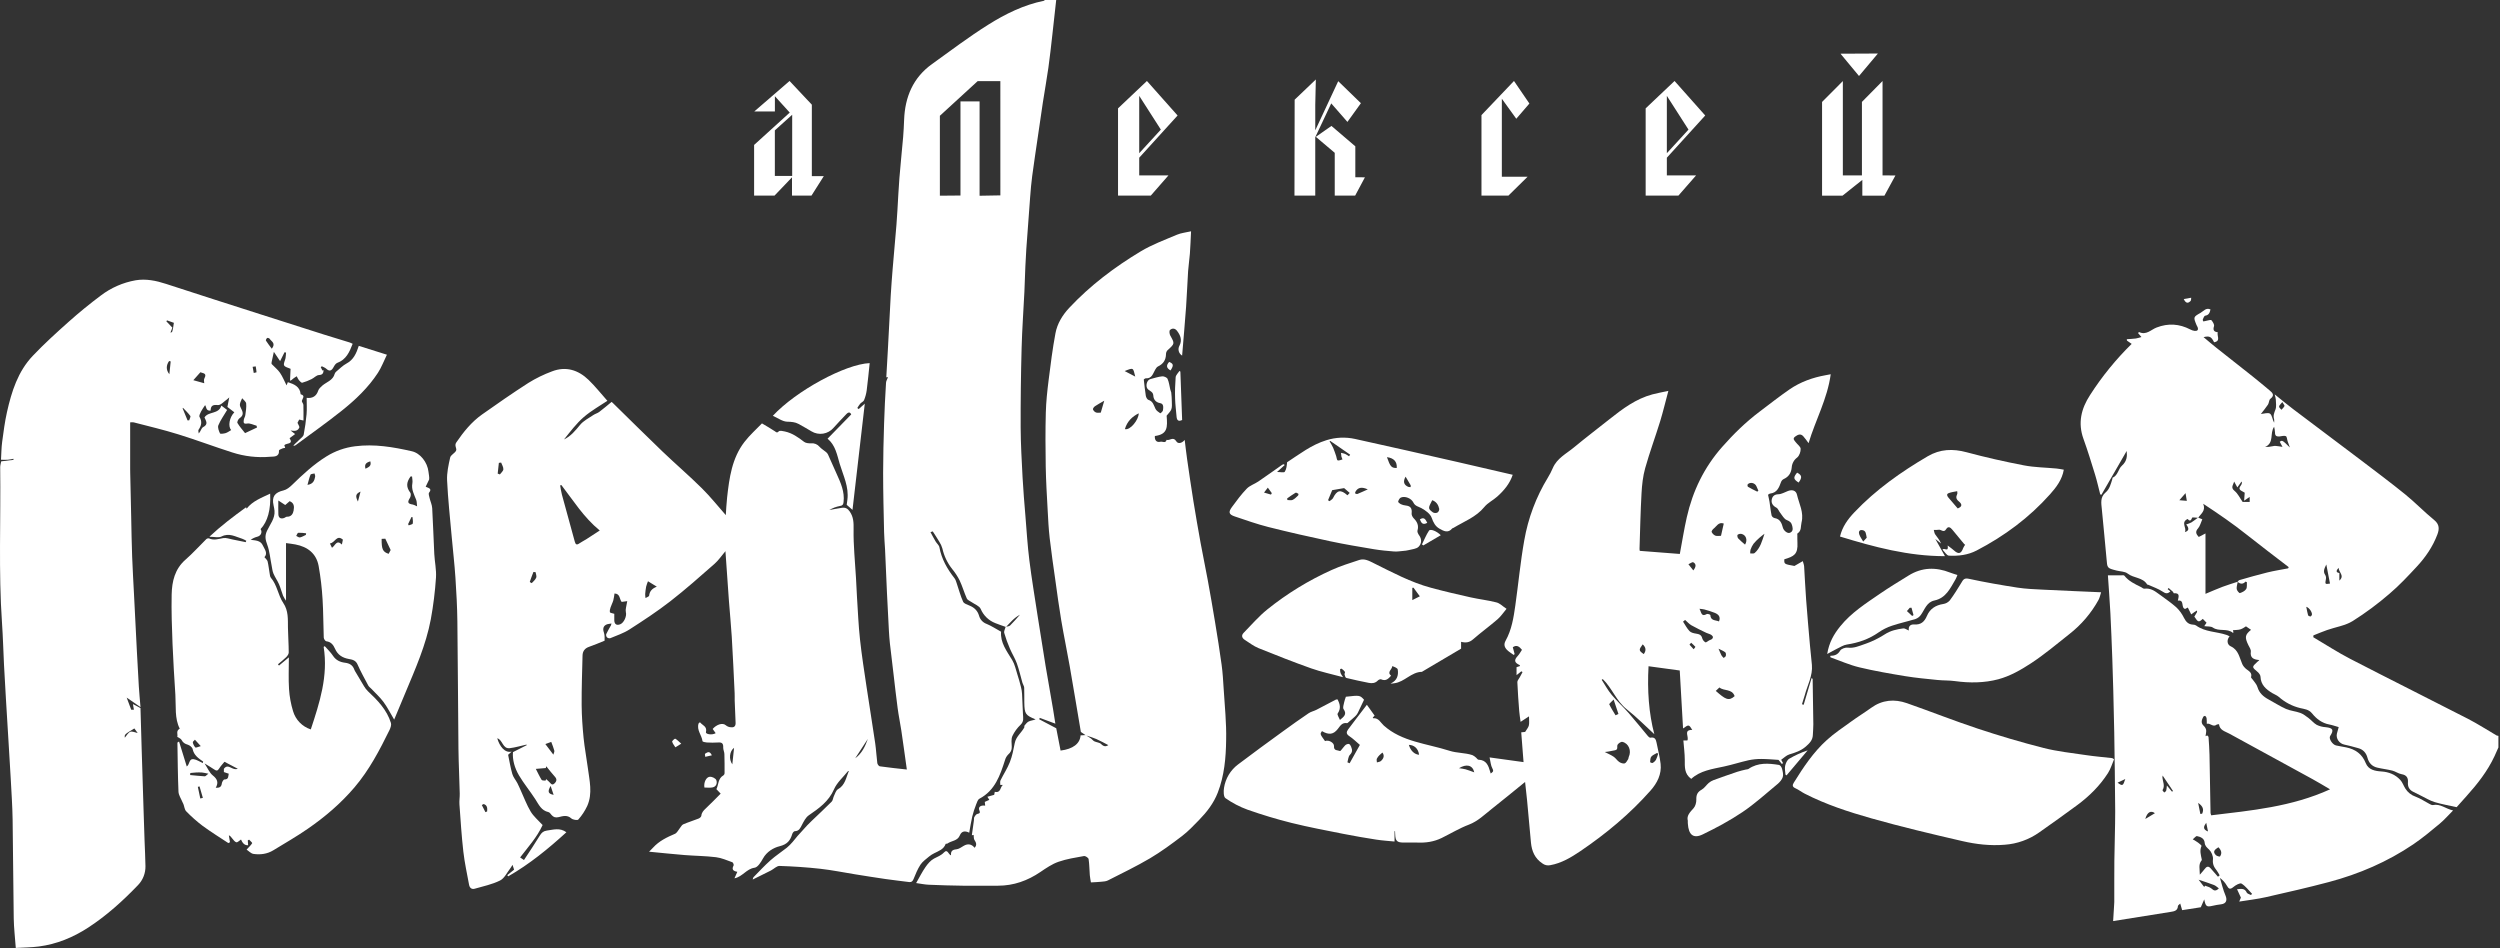 <?xml version="1.0" encoding="UTF-8"?> <svg xmlns="http://www.w3.org/2000/svg" width="1395" height="529" viewBox="0 0 1395 529" fill="none"><rect x="0" y="0" width="1395" height="529" fill="#333333" stroke="none"/> <path d="M682.805 384.351C682.531 379.854 682.268 375.346 681.655 370.887C680.58 362.887 679.275 354.914 677.969 346.952C676.69 339.168 675.339 331.396 673.917 323.634C672.659 316.741 671.198 309.886 669.94 302.992C668.529 295.234 667.191 287.46 665.926 279.67C664.668 271.874 663.545 264.051 662.411 256.229C661.917 252.801 661.541 249.357 661.057 245.483C659.445 247.412 657.295 247.815 656.355 246.225C654.635 243.388 652.652 246.08 650.954 245.413C650.417 247.6 648.67 246.209 647.531 246.488C645.408 247.025 644.194 245.682 644.414 243.297C651.529 242.351 651.524 238.461 650.976 231.955C652.051 230.569 653.19 229.596 653.614 228.377C654.071 227.071 653.905 225.529 653.878 224.078C653.878 222.386 653.716 220.694 653.555 219.012C653.416 218.445 653.237 217.888 653.018 217.347C652.534 215.353 652.319 213.242 651.492 211.404C651.137 210.615 649.476 209.895 648.498 209.997C646.284 210.217 644.124 210.958 641.953 211.517C640.185 211.974 639.395 214.451 639.911 216.154C640.534 218.212 643.415 218.066 643.544 220.672C643.646 222.768 644.769 224.514 647.429 224.97C649.477 225.33 649.127 227.469 648.923 229.005C648.837 229.634 647.526 230.692 647.434 230.617C646.435 229.902 645.242 229.166 644.748 228.124C643.775 226.158 643.431 223.917 640.825 223.133C640.147 222.929 639.497 221.682 639.358 220.828C638.863 217.868 638.6 214.87 638.229 211.727C638.482 211.582 638.949 211.082 639.384 211.103C642.808 211.302 643.329 208.46 644.57 206.333C644.973 205.645 645.462 204.817 646.129 204.5C649.057 203.12 650.551 200.933 650.621 197.682C650.61 196.898 650.881 196.135 651.384 195.533C655.597 191.708 655.56 191.773 653.029 187.265C652.55 186.416 652.341 184.643 652.846 184.159C654.017 183.031 655.63 183.085 656.774 184.595C658.687 187.104 659.757 189.704 658.145 192.869C657.616 193.804 657.474 194.909 657.75 195.947C658.027 196.986 658.699 197.875 659.622 198.424C660.369 189.29 661.186 180.248 661.842 171.179C662.32 164.544 662.53 157.898 662.965 151.263C663.18 148.039 663.717 144.783 663.959 141.533C664.249 137.568 664.384 133.592 664.615 129.063C661.734 129.734 659.08 129.976 656.742 130.97C649.896 133.877 642.813 136.482 636.477 140.291C621.876 149.076 608.302 159.316 596.598 171.818C592.836 175.853 589.934 180.603 588.935 186.018C587.322 194.642 586.221 203.361 585.135 212.07C584.383 218.109 583.717 224.191 583.561 230.273C583.297 240.304 583.34 250.351 583.518 260.387C583.663 268.446 584.146 276.537 584.593 284.607C584.867 289.819 585.13 295.046 585.716 300.226C586.613 308.08 587.774 315.908 588.881 323.742C589.929 331.221 590.918 338.71 592.175 346.157C593.621 354.705 595.399 363.199 596.904 371.736C599.054 384.093 601.101 396.45 603.122 408.426C604.094 409.087 604.911 409.64 605.712 410.194L602.96 410.328C602.649 414.943 598.753 417.957 591.799 418.822L589.381 406.363L579.88 401.361C579.982 401.103 580.089 400.824 580.191 400.576L588.892 403.8C588.451 401.017 588.075 398.427 587.629 395.843C586.253 387.811 584.802 379.789 583.469 371.752C581.965 362.669 580.514 353.573 579.117 344.464C577.504 333.891 575.726 323.328 574.388 312.712C573.356 304.481 572.861 296.185 572.184 287.917C571.604 280.776 570.975 273.641 570.599 266.496C570.105 257.18 569.578 247.858 569.524 238.558C569.478 223.751 569.657 208.942 570.062 194.131C570.336 183.676 571.104 173.237 571.615 162.787C571.846 158.08 571.959 153.374 572.152 148.668C572.297 145.396 572.469 142.118 572.689 138.846C573.377 129.147 574.094 119.449 574.839 109.753C575.14 105.879 575.457 102.006 575.973 98.164C576.945 90.858 578.063 83.567 579.122 76.271C580.046 69.931 580.938 63.58 581.906 57.246C582.905 50.745 584.087 44.271 585.001 37.765C585.866 31.667 586.511 25.536 587.21 19.417C587.951 12.97 588.644 6.474 589.359 0H582.91C582.819 0.14 582.749 0.387 582.636 0.408C571.265 2.697 560.985 7.78 551.344 13.84C540.597 20.593 530.419 28.309 520.079 35.728C509.444 43.363 504.968 54.157 504.495 66.89C504.377 70.076 504.21 73.267 503.958 76.442C503.291 84.093 502.48 91.728 501.867 99.384C501.389 105.385 501.131 111.408 500.76 117.42C500.594 120.074 500.422 122.723 500.223 125.366C499.53 133.549 498.788 141.731 498.111 149.914C497.708 154.851 497.332 159.794 497.036 164.737C496.456 174.945 495.961 185.105 495.424 195.292C495.15 200.38 494.844 205.462 494.553 210.545L495.51 210.453C495.091 211.603 494.435 212.602 494.398 213.634C493.957 221.156 493.538 228.677 493.323 236.242C493.038 245.413 492.785 254.601 492.785 263.777C492.785 274.834 493.076 285.897 493.323 296.953C493.387 300.139 493.683 303.32 493.86 306.512C494.236 314.673 494.564 322.834 494.935 330.995C495.261 337.994 495.619 344.991 496.01 351.986C496.133 354.28 496.311 356.58 496.547 358.863C497.219 364.81 497.95 370.747 498.654 376.69C499.39 382.857 500.056 389.047 500.889 395.182C501.427 399.341 502.319 403.467 502.937 407.62C504.011 414.798 504.973 421.987 506.016 429.395C500.852 428.81 495.875 428.321 490.926 427.606C490.389 427.526 489.62 426.473 489.534 425.796C489.056 422.126 488.9 418.408 488.363 414.75C486.826 404.3 485.138 393.877 483.559 383.427C482.242 374.562 480.839 365.697 479.877 356.8C479.028 348.972 478.711 341.09 478.201 333.23C477.964 329.603 477.841 325.966 477.631 322.334C477.126 313.313 476.148 304.287 476.304 295.283C476.368 291.581 476.272 288.508 474.154 285.424C472.999 283.715 471.661 283.092 469.807 283.355C467.448 283.694 465.099 284.172 462.751 284.591C464.57 283.493 466.572 282.734 468.662 282.351C470.124 282.109 470.532 281.636 470.704 280.202C471.414 274.399 469.092 269.386 466.814 264.341C465.201 260.79 463.654 257.196 462.042 253.644C461.787 253.117 461.42 252.651 460.967 252.28C459.763 251.259 458.328 250.458 457.291 249.292C456.727 248.616 456.006 248.087 455.192 247.752C454.377 247.417 453.493 247.285 452.616 247.369C451.294 247.423 449.639 247.289 448.671 246.542C445.377 244 442.045 241.636 437.924 240.761C436.849 240.524 435.156 240.127 434.613 240.669C433.539 241.744 433.211 241.207 432.34 240.621C430.223 239.186 427.977 237.935 425.172 236.253C422.168 239.396 418.411 242.7 415.402 246.606C408.416 255.67 406.954 266.636 405.729 277.58C405.331 281.126 405.191 284.704 404.998 287.438C400.801 282.689 396.529 277.295 391.676 272.486C384.551 265.421 376.909 258.877 369.643 251.925C360.298 242.964 351.12 233.825 341.866 224.766C341.668 224.576 341.46 224.397 341.243 224.229L341.275 224.261C338.803 226.281 336.637 228.156 334.353 229.87C333.386 230.601 332.096 230.896 331.086 231.589C328.555 233.314 325.621 234.754 323.729 237.037C320.902 240.449 318.543 243.356 314.712 245.22C318.194 240.884 321.569 236.344 325.75 232.728C330.049 229.027 335.116 226.228 338.921 223.654C335.229 219.512 332.069 215.488 328.421 211.974C322.665 206.429 315.765 204.242 308.043 207.219C303.437 208.918 299.015 211.078 294.845 213.666C286.058 219.313 277.46 225.282 268.943 231.31C263.096 235.458 258.641 240.981 254.605 246.891C253.305 248.793 255.212 250.26 254.412 251.619C253.611 252.978 251.488 253.924 251.187 255.321C250.252 259.506 249.274 263.858 249.478 268.086C249.978 278.488 251.091 288.857 252.026 299.248C252.708 306.984 253.638 314.705 254.138 322.452C254.675 330.511 255.116 338.57 255.212 346.667C255.508 370.35 255.562 394.038 255.814 417.726C255.906 426.086 256.352 434.446 256.534 442.806C256.588 444.815 256.223 446.846 256.368 448.839C257.007 457.65 257.55 466.478 258.55 475.257C259.248 481.419 260.613 487.506 261.726 493.621C262.037 495.351 263.112 496.42 264.918 495.899C269.684 494.518 274.671 493.502 279.051 491.31C281.507 490.08 282.942 486.808 284.812 484.439C285.193 483.95 285.478 483.364 285.988 482.58C286.445 483.998 286.682 484.729 286.864 485.266L283.06 488.334L283.597 488.995C295.463 482.198 305.958 473.602 316.045 464.399C312.401 461.712 308.784 462.98 305.168 463.453C303.26 463.706 302.212 464.619 301.218 466.247C298.407 470.878 295.344 475.38 292.373 479.899C291.464 479.281 290.879 478.883 290.223 478.448C294.635 472.678 299.611 467.294 302.787 460.353C302.65 460.238 302.521 460.114 302.4 459.982C300.251 457.634 297.736 455.534 296.129 452.869C293.931 449.21 292.437 445.121 290.642 441.215C289.992 439.808 289.417 438.363 288.697 436.993C287.789 435.268 286.402 433.71 285.876 431.894C284.844 428.332 284.263 424.641 283.533 421.181L285.483 419.408C281.657 420.305 278.734 416.388 277.466 411.956C280.545 412.789 280.384 417.968 284.452 417.484C287.574 417.103 290.632 416.173 293.721 415.486L293.996 415.754L286.236 419.687C285.87 423.942 287.176 428.568 289.605 432.684C292.33 437.293 295.801 441.457 298.708 445.965C300.632 448.952 302.024 452.272 306.028 453.153C306.699 453.299 307.253 454.158 307.774 454.765C308.849 456.012 309.967 456.377 311.745 455.953C314.04 455.383 316.474 454.593 318.78 456.662C319.656 457.446 322.23 457.86 322.697 457.307C324.721 455.023 326.402 452.459 327.69 449.694C330.785 442.709 328.91 435.472 327.991 428.342C327.271 422.771 326.185 417.237 325.631 411.655C325.035 405.573 324.605 399.454 324.557 393.345C324.503 384.168 324.836 374.986 325.056 365.81C325.116 363.338 326.325 361.71 328.818 360.878C331.693 359.905 334.477 358.659 337.368 357.509C337.368 356.832 337.411 356.085 337.368 355.36C337.35 354.577 337.229 353.801 337.008 353.05C335.933 350.197 337.126 348.322 340.232 348.069C340.565 348.037 340.899 347.973 341.232 347.924C341.149 348.292 341.032 348.652 340.882 348.999C340.012 350.611 339.023 352.179 338.271 353.834C338.195 354.148 338.195 354.475 338.271 354.789C338.346 355.103 338.496 355.394 338.706 355.639C338.946 355.858 339.234 356.016 339.547 356.1C339.861 356.184 340.189 356.192 340.506 356.123C344.144 354.592 347.987 353.34 351.254 351.228C358.998 346.259 366.731 341.187 373.991 335.546C382.492 328.942 390.564 321.775 398.657 314.667C401.032 312.583 402.838 309.832 404.794 307.548C405.444 316.838 406.062 326.122 406.75 335.4C407.234 342.009 407.921 348.606 408.319 355.22C408.953 365.756 409.431 376.303 409.931 386.844C410.001 388.182 409.931 389.53 409.958 390.868C410.114 395.037 410.329 399.206 410.463 403.381C410.517 405.084 409.754 406.04 407.884 405.809C406.813 405.775 405.786 405.372 404.977 404.67C403.09 403.059 399.748 404.38 397.668 406.755L399.345 409.108C397.346 410.333 393.632 409.715 393.923 408.517C394.707 405.256 391.907 404.756 390.58 403.01C390.188 403.349 389.876 403.483 389.812 403.693C388.619 407.378 391.585 410.194 391.999 413.568C392.042 413.917 393.536 414.266 394.369 414.304C396.516 414.436 398.67 414.436 400.817 414.304C403.015 414.137 403.644 415.045 403.552 417.114C403.504 418.29 404.165 419.488 404.208 420.686C404.332 424.286 404.326 427.897 404.31 431.502C404.297 431.724 404.235 431.94 404.129 432.136C404.024 432.332 403.876 432.502 403.698 432.635C400.575 434.381 401.011 437.809 399.759 440.356L402.134 442.854C399.334 445.648 396.62 448.479 393.761 451.16C392.531 452.315 391.52 453.39 391.348 455.184C391.295 455.759 390.489 456.49 389.86 456.737C387.022 457.871 384.083 458.757 381.262 459.961C380.445 460.31 379.95 461.401 379.316 462.163C378.43 463.238 377.763 464.78 376.629 465.264C372.137 467.182 367.8 469.261 364.447 472.946C363.818 473.645 363.136 474.29 362.19 475.251C369.176 475.918 375.592 476.605 382.003 477.121C387.834 477.583 393.708 477.61 399.506 478.319C402.628 478.701 405.643 480.06 408.642 481.129C409.066 481.28 409.566 482.542 409.356 482.924C408.061 485.293 409.297 486.099 411.436 486.464C410.931 487.63 410.463 488.694 409.824 490.101C414.359 489.215 416.536 484.788 421.055 484.191C422.845 483.955 424.629 481.065 425.757 479.018C427.837 475.23 431.669 473.011 435 472.205C439.348 471.131 440.981 468.981 442.088 465.344C442.277 464.721 442.991 463.808 443.475 463.802C445.958 463.775 446.57 462.008 447.511 460.235C448.521 458.322 449.612 456.119 451.272 454.964C456.985 451.047 462.407 447.233 465.379 440.426C467.039 436.611 470.548 433.608 473.235 430.244C473.294 430.175 473.493 430.218 473.644 430.207C472.096 433.909 471.629 438.131 467.55 440.415C466.475 441.038 465.975 442.843 465.33 444.176C464.836 445.18 464.793 446.561 464.1 447.287C460.467 450.951 456.668 454.448 452.938 458.032C452.068 458.859 451.203 459.697 450.386 460.579C448.553 462.561 446.731 464.554 444.942 466.574C444.007 467.649 443.195 468.799 442.255 469.841C441.288 470.977 440.229 472.032 439.09 472.995C436.059 475.396 432.786 477.513 429.901 480.071C426.574 483.031 423.554 486.335 420.421 489.511C420.238 489.699 420.233 490.048 420.007 490.789C423.688 488.968 426.95 487.383 430.185 485.733C431.797 484.901 433.41 483.139 434.973 483.192C442.572 483.439 450.187 483.934 457.748 484.777C464.277 485.508 470.747 486.84 477.244 487.877C482.881 488.78 488.529 489.688 494.167 490.504C498.519 491.133 502.899 491.611 507.263 492.181C508.633 492.363 509.246 491.751 509.767 490.499C510.901 487.764 511.997 484.949 513.615 482.499C514.818 480.683 516.78 479.351 518.483 477.9C519.356 477.195 520.306 476.592 521.315 476.1C523.819 474.827 526.598 473.951 527.689 470.894C527.748 470.733 528.425 470.894 528.683 470.685C530.902 469.073 534.299 469.315 535.583 466.15C536.582 463.7 538.506 463.464 540.828 464.651C541.392 461.573 541.822 458.548 542.526 455.582C543.096 453.31 543.814 451.077 544.675 448.898C545.116 447.738 545.6 446.18 546.535 445.675C555.262 441.06 558.056 432.641 560.797 424.12C561.114 422.955 561.725 421.892 562.57 421.03C563.935 419.832 564.623 418.591 564.559 416.732C564.489 414.701 564.156 412.434 564.919 410.693C566.058 408.309 567.628 406.156 569.551 404.343C571.432 402.495 570.916 400.517 570.809 398.433C570.615 394.672 570.524 390.959 570.309 387.231C570.232 385.936 570.031 384.651 569.707 383.395C569.116 381.047 568.466 378.715 567.724 376.41C566.853 373.692 566.278 370.758 564.833 368.351C561.786 363.301 558.094 358.61 558.599 352.496C555.772 350.938 553.274 349.273 550.538 348.139C549.51 347.772 548.586 347.16 547.847 346.356C547.108 345.552 546.577 344.58 546.298 343.524C545.487 340.8 543.714 339.059 541.118 337.969C539.769 337.404 537.894 336.824 537.41 335.734C535.943 332.51 535.067 329.055 533.917 325.697C533.557 324.623 533.256 323.478 532.59 322.63C528.538 317.466 525.378 311.927 524.185 305.362C523.975 304.201 522.723 303.261 522.073 302.138C521.068 300.44 520.165 298.689 519.203 296.932L520.482 296.524C521.734 298.479 522.997 300.338 524.126 302.278C524.885 303.438 525.465 304.706 525.845 306.039C526.785 310.243 528.666 314.18 531.348 317.552C532.962 319.505 534.35 321.634 535.486 323.898C537.023 327.164 538.012 330.683 539.49 333.982C539.882 334.858 541.215 335.315 542.118 335.959C543.869 337.2 546.449 338.071 547.212 339.763C547.968 341.565 549.08 343.195 550.48 344.558C551.881 345.921 553.542 346.987 555.364 347.693C557.261 348.467 559.217 349.101 561.152 349.794C560.851 350.944 560.077 352.217 560.373 353.211C561.239 356.195 562.298 359.121 563.543 361.968C564.731 364.767 566.402 367.379 567.423 370.226C568.686 373.745 569.487 377.426 570.524 381.02C570.792 381.939 571.453 382.804 571.496 383.706C571.631 386.489 571.496 389.278 571.566 392.066C571.684 398.395 572.184 399.088 577.87 401.425C576.618 401.936 575.183 402.022 574.027 402.58C573.092 403.026 572.388 404.01 571.684 404.837C571.464 405.1 571.684 405.702 571.502 406.035C569.836 408.969 566.918 411.075 566.225 414.674C565.531 418.274 564.827 421.874 563.511 425.242C562.135 428.772 559.975 431.996 558.293 435.418C557.944 436.122 558.185 437.116 558.153 437.976H559.636C558.024 439.05 558.61 442.671 555.085 441.828C554.966 442.451 554.837 443.096 554.757 443.515L550.963 444.589L552.038 446.319L549.507 447.459C549.582 448.205 549.652 448.882 549.722 449.559C547.158 449.167 545.675 450.344 546.497 452.203C547.088 453.578 546.648 453.89 545.336 454.18C544.681 454.33 544.074 455.217 543.687 455.899C543.402 456.399 543.536 457.119 543.45 457.736C543.069 460.541 542.671 463.345 542.289 466.075L543.284 465.887C543.429 466.961 543.284 467.993 543.724 468.659C544.718 470.185 545.267 471.555 543.81 473.059C542.198 470.975 540.102 470.626 537.824 471.931C536.47 472.71 535.062 473.806 533.611 473.924C531.203 474.118 530.467 475.214 530.682 477.277C529.204 476.912 528.774 473.516 526.775 475.627C525.12 477.379 523.169 478.034 521.213 479.071C519.257 480.108 517.699 481.989 516.42 483.826C514.55 486.513 513.093 489.468 511.207 492.75C513.695 493.094 515.974 493.583 518.268 493.685C524.588 493.964 530.909 494.144 537.233 494.222C543.789 494.314 550.35 494.222 556.906 494.222C565.634 494.222 573.415 491.423 580.589 486.539C583.754 484.39 587.038 482.139 590.59 480.893C595.168 479.281 600.064 478.539 604.873 477.669C605.642 477.535 607.324 478.647 607.437 479.361C607.899 482.322 607.872 485.357 608.114 488.361C608.232 489.779 608.544 491.187 608.737 492.379C610.833 492.256 612.499 492.218 614.154 492.041C615.514 491.891 617.018 491.885 618.19 491.289C626.084 487.27 634.091 483.418 641.706 478.932C647.956 475.23 653.845 470.873 659.633 466.467C663.046 463.861 666.033 460.67 669.048 457.586C673.439 453.1 677.238 448.189 679.538 442.236C683.181 432.796 684.057 422.846 684.186 412.939C684.412 403.472 683.396 393.909 682.805 384.351ZM271.834 452.772L270.872 453.191L268.846 449.194L269.872 448.657C271.893 449.248 272.006 450.929 271.834 452.772ZM278.922 264.728L277.713 264.266C277.928 262.268 278.144 260.271 278.363 258.276L279.637 258.109C280.093 259.372 280.953 260.656 280.873 261.87C280.813 262.885 279.61 263.799 278.922 264.744V264.728ZM307.597 413.981C308.247 415.765 308.903 417.291 309.311 418.876C309.462 419.451 309.032 420.176 308.774 421.095L304.308 415.185L307.597 413.981ZM296.699 325.38C296.645 325.445 295.575 324.779 295.624 324.66C296.242 322.802 296.957 320.975 297.655 319.143L298.854 319.277C299.004 320.303 299.547 321.491 299.214 322.318C298.719 323.511 297.612 324.44 296.699 325.402V325.38ZM307.253 438.529L308.924 443.531C305.834 442.929 305.404 441.726 307.253 438.551V438.529ZM309.252 437.283C307.892 438.518 307.172 436.907 306.323 436.171C305.786 435.714 305.291 435.225 304.776 434.747C304.652 435.031 304.523 435.284 304.399 435.596C303.663 435.477 302.524 435.596 302.25 435.209C301.035 433.248 300.068 431.136 298.988 429.036L304.561 428.568C304.641 428.23 304.722 427.897 304.797 427.558C306.409 429.53 307.957 431.582 309.676 433.468C311.133 435.042 310.311 436.337 309.252 437.304V437.283ZM326.857 301.069C325.674 301.821 324.401 302.428 323.256 303.218C321.752 304.293 321.155 303.809 320.709 302.144C318.355 293.381 315.873 284.65 313.519 275.893C313.073 274.243 312.874 272.524 312.562 270.837L313.25 270.66C319.887 279.256 325.642 288.626 334.66 296.019C331.93 297.824 329.404 299.479 326.857 301.09V301.069ZM349.233 341.595C349.846 343.744 348.186 347.505 346.106 348.333C344.134 349.138 342.882 348.37 342.774 346.264C342.72 344.932 342.774 343.578 342.774 342.503C341.699 342.138 340.447 342.03 340.34 341.633C340.13 340.816 340.41 339.801 340.689 338.946C341.114 337.625 341.818 336.394 342.204 335.062C342.511 333.778 342.743 332.478 342.898 331.167C346.154 331.274 345.585 334.358 346.885 335.863L350.002 335.433C349.723 336.867 349.465 338.028 349.287 339.194C349.109 339.99 349.091 340.813 349.233 341.617V341.595ZM362.217 332.36C362.152 332.897 360.9 333.262 360.196 333.708C360.074 332.971 360.013 332.225 360.013 331.478C360.112 330.088 360.291 328.705 360.551 327.336C360.827 326.316 361.168 325.315 361.572 324.338L366.5 327.368C363.904 328.394 362.518 329.808 362.217 332.381V332.36ZM408.636 426.5C406.599 423.69 407.024 419.161 409.609 417.285C409.27 420.498 408.98 423.238 408.636 426.5ZM477.207 423.115L484.262 412.305C482.774 416.512 480.925 420.429 477.207 423.115ZM558.207 109.017L546.605 109.227V56.574H535.943V109.098L524.448 109.2V64.606L545.546 45.265H558.196L558.207 109.017ZM563.64 348.999C563.14 349.488 562.226 349.536 561.453 349.74C563.672 347.494 565.607 344.905 569.143 343.003C566.966 345.431 565.392 347.317 563.64 349.02V348.999ZM610.898 226.733C612.413 225.696 614.052 224.836 616.18 223.595C615.385 226.308 614.853 228.129 614.229 230.246C613.493 230.246 612.456 230.472 611.596 230.176C611.21 230.019 610.859 229.786 610.564 229.492C610.269 229.198 610.035 228.848 609.877 228.463C609.726 228.086 610.371 227.114 610.898 226.754V226.733ZM614.45 415.174C613.563 414.288 611.865 414.261 610.623 413.654C609.903 413.299 609.409 412.509 608.732 412.042C607.926 411.461 607.061 410.967 606.206 410.43C608.076 411.059 609.968 411.596 611.773 412.386C614.073 413.401 616.271 414.658 618.448 415.77C617.088 416.695 615.874 416.63 614.45 415.196V415.174ZM633.473 210.142L627.562 207.047C632.726 204.952 632.205 205.242 633.473 210.163V210.142ZM627.696 239.428C628.932 235.087 631.882 232.358 635.408 230.633C635.397 234.281 630.636 240.245 627.696 239.45V239.428Z" fill="white"></path> <path d="M1393.1 410.391C1387.79 407.302 1382.63 403.944 1377.18 401.129C1355.3 389.895 1333.29 378.94 1311.44 367.646C1304.38 363.993 1297.69 359.62 1290.82 355.574C1290.82 355.235 1290.86 354.892 1290.88 354.548C1293.42 353.548 1295.93 352.463 1298.51 351.566C1303.28 349.895 1308.6 349.137 1312.79 346.553C1320 342.003 1326.86 336.918 1333.3 331.343C1338.77 326.712 1343.71 321.409 1348.61 316.138C1353.5 310.868 1357.49 305.017 1360.04 298.274C1361.17 295.282 1361.31 292.644 1358.28 290.172C1352.72 285.643 1347.72 280.421 1342.16 275.902C1333.96 269.262 1325.5 262.944 1317.11 256.561C1304.64 247.11 1292.1 237.756 1279.62 228.322C1276.31 225.824 1273.13 223.148 1269.26 220.043C1269.61 221.558 1269.9 222.278 1269.91 223.008C1269.95 224.867 1270.33 226.904 1269.7 228.532C1268.98 230.374 1268.32 231.981 1268.96 233.947C1269.05 234.587 1269.05 235.236 1268.96 235.876C1267.99 234.108 1267.88 231.744 1266.68 230.842C1265.61 230.047 1263.33 230.879 1261.57 230.992C1262.86 229.31 1264.31 227.618 1265.53 225.77C1266.16 224.803 1266.07 223.143 1266.86 222.546C1269.44 220.575 1268.11 219.231 1266.44 217.84C1263.26 215.18 1260.08 212.521 1256.83 209.937C1250.09 204.564 1243.29 199.267 1236.53 193.905C1234.23 192.073 1232.01 190.144 1229.58 188.118C1232.9 187.312 1233.93 187.866 1235.46 190.982C1239.39 190.332 1236.89 187.296 1237.51 185.405C1235.43 185.136 1234.69 184.287 1235.42 182.009C1235.7 181.101 1234.75 179.586 1233.98 178.684C1233.66 178.313 1232.31 178.78 1231.45 178.926C1230.78 179.038 1230.14 179.286 1229.47 179.355C1229.23 179.049 1229.12 178.667 1229.14 178.281C1229.49 177.502 1229.94 176.25 1230.49 176.164C1232.64 175.831 1233.07 174.353 1233.45 172.661C1230.94 171.527 1229.64 173.585 1227.97 174.531C1223.84 176.868 1223.83 176.905 1225.66 181.375C1225.83 181.778 1226.1 182.144 1226.26 182.552C1226.87 184.164 1226.07 184.782 1224.61 184.647C1223.74 184.525 1222.91 184.245 1222.14 183.82C1216.05 180.666 1209.88 180.263 1203.4 182.746C1200.29 183.928 1197.63 187.189 1193.68 185.314C1193.6 185.281 1193.41 185.496 1192.99 185.797L1194.93 188.059C1193.9 188.4 1192.84 188.675 1191.78 188.881C1190.11 189.096 1188.43 189.155 1186.75 189.279C1186.78 189.537 1186.82 189.816 1186.84 190.047L1189.47 191.89C1180.69 200.498 1172.9 210.07 1166.26 220.424C1161.28 228.08 1159.37 236.005 1162.58 244.907C1164.95 251.489 1167.01 258.183 1169.06 264.872C1170.17 268.493 1170.98 272.211 1171.93 275.881L1172.6 276.069L1186.68 251.645C1187.03 254.535 1186.84 257.356 1183.99 259.886C1181.96 261.676 1181.84 265.259 1178.85 266.559C1178.71 266.618 1178.77 267.064 1178.69 267.317C1177.82 270.003 1177.21 272.888 1174.92 274.79C1171.75 277.477 1172.53 280.899 1172.83 284.219C1173.66 293.439 1174.68 302.648 1175.45 311.873C1175.87 316.993 1175.7 317.009 1181.04 318.368C1183.14 318.905 1185.72 318.836 1187.26 320.066C1190.59 322.693 1195.64 322.081 1198.09 326.11C1198.19 326.277 1198.58 326.244 1198.82 326.352C1201.47 327.555 1204.31 328.501 1206.68 330.081C1208.38 331.225 1209.45 331.531 1211.09 329.968L1209.55 328.737L1210.09 328.098C1210.91 328.807 1211.75 329.5 1212.54 330.247C1212.75 330.446 1212.84 331.058 1212.96 331.058C1216.72 330.714 1215.6 333.175 1215.24 335.152C1219.18 334.577 1216.75 339.101 1219.28 339.8L1220.8 339.01C1221.41 340.23 1222.01 341.428 1222.7 342.825C1223.54 342.223 1224.01 341.863 1224.51 341.524C1225 341.186 1225.39 340.987 1225.92 340.654C1225.92 341.089 1226.02 341.406 1225.92 341.605C1225.47 342.448 1224.94 343.254 1224.44 344.076C1226.59 347.3 1226.83 347.381 1229.16 345.323L1231.25 347.472L1229.99 349.39C1231.83 349.659 1233.66 349.39 1234.77 350.18C1238.2 352.56 1242.71 350.389 1245.94 353.119C1245.94 353.119 1246.09 353.033 1246.28 352.898L1245.98 351.646C1247.48 351.496 1248.92 351.571 1250.21 351.163C1251.49 350.755 1252.59 349.873 1253.25 349.497L1256.08 351.442C1252.71 354.182 1252.45 355.563 1254.57 359.942C1255.14 361.118 1256.11 362.44 1255.96 363.568C1255.48 367.114 1257.49 367.953 1260.29 368.259C1260.43 368.299 1260.56 368.363 1260.67 368.447C1260.2 368.823 1259.84 369.07 1259.53 369.36C1256.45 372.245 1256.49 372.197 1259.78 374.975C1260.53 375.609 1261.33 376.694 1261.36 377.597C1261.53 382.153 1264.43 384.624 1267.9 386.73C1269.11 387.461 1270.5 387.944 1271.55 388.847C1274.94 391.861 1279.01 394.004 1283.42 395.09C1285.83 395.665 1288.25 395.762 1290.15 398.099C1292.59 401.145 1295.7 403.525 1299.78 404.272C1301.48 404.583 1303.12 405.201 1304.99 405.739C1304.69 406.813 1304.31 408.07 1304 409.333C1303.34 412.073 1305.29 414.878 1308.05 415.463C1310.7 416 1313.3 416.769 1315.91 417.473C1318.68 418.219 1320.34 420.159 1321.04 422.808C1321.81 425.752 1323.62 427.643 1326.48 428.331C1329.34 429.018 1332.16 429.298 1334.94 430.007C1336.7 430.453 1338.3 431.694 1340.06 431.99C1342.87 432.462 1343.83 434.01 1343.63 436.578C1343.45 438.958 1344.34 440.704 1346.49 441.784C1347.97 442.525 1349.44 443.283 1350.93 444.008C1353.44 445.228 1355.86 446.754 1358.51 447.56C1362.4 448.752 1366.45 449.424 1370.8 450.402C1372.47 448.532 1374.41 446.345 1376.37 444.169C1382.46 437.411 1388.03 430.292 1391.92 421.991C1392.67 420.379 1393.38 418.719 1394.11 417.08V410.633C1393.77 410.604 1393.43 410.522 1393.1 410.391V410.391ZM1304.97 316.869C1304.93 319.303 1308.49 321.199 1305.36 323.977V319.738C1303.2 319.427 1303.63 318.218 1304.95 316.869H1304.97ZM1298.08 314.994C1298.79 318.701 1299.47 322.172 1300.14 325.637C1297.29 326.056 1297.33 326.067 1297.88 322.951C1298 322.261 1297.88 321.549 1297.53 320.942C1296.03 318.771 1297.15 317.014 1298.07 314.994H1298.08ZM1273.53 224.362C1274.21 225.539 1274.89 226.237 1274.74 226.554C1274.38 227.349 1273.64 227.967 1273.05 228.66C1272.57 228.059 1271.69 227.435 1271.72 226.861C1271.75 226.2 1272.59 225.582 1273.52 224.362H1273.53ZM1246.66 268.708L1248.44 271.97L1250.77 268.692C1251.89 270.669 1248.08 271.916 1250.4 273.7C1251.09 274.151 1251.81 274.558 1252.55 274.919C1252.47 275.951 1252.37 277.407 1252.22 279.389L1255.32 277.272V280.082H1251.39C1249.9 277.966 1248.77 275.462 1246.87 273.904C1244.56 272.018 1246.11 270.718 1246.67 268.708H1246.66ZM1216.08 279.121C1217.02 278.046 1217.92 277.02 1219.53 275.172C1219.85 277.09 1220.07 278.363 1220.25 279.47L1216.08 279.121ZM1276.78 317.138C1272.91 317.89 1268.99 318.492 1265.17 319.427C1259.91 320.711 1254.71 322.236 1249.5 323.725C1249.16 323.821 1248.93 324.262 1248.65 324.595C1248.66 324.629 1248.66 324.663 1248.65 324.697C1250.06 325.89 1251.5 326.175 1253.01 324.525L1253.76 324.864C1253.66 326.175 1253.97 327.754 1253.34 328.727C1252.64 329.801 1251.15 330.526 1249.85 330.951C1249.51 331.064 1248.18 329.549 1248.08 328.689C1247.93 327.4 1248.41 326.035 1248.65 324.697L1248.61 324.66C1248.63 324.641 1248.64 324.621 1248.66 324.6C1245.83 325.535 1242.95 326.395 1240.15 327.448C1237.13 328.582 1234.19 329.898 1230.66 331.365V297.662L1226.9 299.628C1225.42 298.016 1224.8 296.7 1226.54 294.793C1227.61 293.562 1228.03 291.687 1228.89 289.753L1226.6 288.845V288.877H1226.44C1225.23 289.764 1224.06 290.72 1222.8 291.505C1221.87 291.966 1220.91 292.349 1219.91 292.649C1221.41 294.551 1221.78 296.147 1219.14 296.91C1220.48 294.675 1216.59 291.564 1220.69 289.581C1221.55 290.602 1222.48 291.086 1223.17 288.904C1223.27 288.587 1225.22 288.845 1226.44 288.904L1226.53 288.84L1226.62 288.877C1228.09 286.642 1230.97 285.052 1229.39 281.098C1238.08 286.82 1246 292.252 1253.53 298.253C1261.3 304.431 1269.24 310.4 1277.1 316.455L1276.78 317.138ZM1272.1 246.514L1273.64 249.351C1272.02 249.114 1270.9 248.905 1269.79 248.813C1269.22 248.8 1268.65 248.861 1268.1 248.996C1266.73 249.306 1265.33 249.45 1263.93 249.426C1269.2 247.051 1266.38 241.721 1268.96 238.143C1269.22 239.211 1269.39 240.301 1269.46 241.399C1269.41 243.231 1270.38 243.677 1271.93 243.548C1273.14 243.446 1274.53 242.936 1275.5 243.371C1276.15 243.661 1276.17 245.3 1276.52 246.32C1276.9 247.459 1277.35 248.582 1277.76 249.711C1273.5 245.536 1273.5 245.536 1272.11 246.514H1272.1ZM1289.98 343.249C1289.82 343.577 1289.39 344.033 1289.14 344.001C1288.69 343.937 1288.01 343.63 1287.9 343.281C1287.5 341.9 1287.28 340.461 1286.89 338.575C1288.82 339.187 1290.51 342.201 1289.99 343.249H1289.98Z" fill="white"></path> <path d="M1010.86 378.366C1009.37 383.389 1007.91 388.337 1006.44 393.28L1005.49 392.958C1006.03 391.308 1006.56 389.68 1007.03 388.01C1008.5 382.374 1011.59 377.108 1011.04 371C1010.71 367.4 1010.3 363.806 1009.97 360.201C1009.22 351.663 1008.46 343.132 1007.82 334.589C1007.35 328.405 1007.1 322.205 1006.7 316.016C1006.65 315.177 1006.29 314.361 1005.96 313.114L1001.3 315.801C995.543 314.769 995.543 314.769 995.65 312.083C1001.07 310.471 1003.32 309.284 1002.97 302.81C1002.89 301.472 1002.93 300.123 1002.92 298.785C1002.92 298.399 1002.81 297.781 1003.01 297.652C1005.35 296.147 1004.71 293.735 1005.25 291.559C1006.67 285.896 1003.88 281.131 1002.71 276.043C1002.17 273.684 1000.09 273.072 997.703 273.964C995.925 274.63 994.146 275.747 992.329 275.796C989.895 275.855 988.842 277.182 988.595 279.019C988.347 280.857 989.347 282.297 991.206 283.264C992.163 283.758 992.587 285.214 993.356 286.16C994.511 287.594 995.505 289.625 997.021 290.189C998.896 290.888 999.659 291.737 1000.09 293.542C1000.49 295.229 1000.48 296.626 998.724 297.303C997.402 297.84 995.317 296.094 994.882 294.536C994.183 292.043 993.415 289.593 990.239 289.093C989.864 289.005 989.515 288.829 989.223 288.578C988.93 288.327 988.702 288.01 988.557 287.653C988.02 285.091 987.778 282.469 987.369 279.879C987.176 278.638 986.832 277.413 986.563 276.086C986.864 275.909 987.294 275.452 987.767 275.398C991.631 274.952 992.716 271.992 993.829 268.951C994.095 268.259 994.603 267.686 995.258 267.339C998.106 266.05 999.504 263.922 999.783 260.817C999.853 259.739 1000.16 258.69 1000.68 257.743C1001.19 256.795 1001.91 255.972 1002.78 255.331C1004.02 254.353 1004.83 252.075 1004.76 250.426C1004.7 249.158 1002.93 247.992 1002 246.724C1001.31 245.795 1000.07 244.811 1001.67 243.64C1003.09 242.603 1004.65 241.76 1006.16 243.355C1007.24 244.609 1008.24 245.92 1009.18 247.283C1012.99 234.501 1019.7 222.569 1021.54 208.825C1020.54 209.008 1019.63 209.18 1018.72 209.362C1011.47 210.657 1004.61 213.123 998.552 217.287C992.77 221.274 987.267 225.631 981.641 229.865C974.037 235.608 967.287 242.222 960.973 249.384C950.924 260.763 944.54 273.953 941.224 288.653C939.703 295.39 938.634 302.229 937.339 309.106L914.989 307.376C914.917 307.067 914.871 306.753 914.849 306.436C915.193 296.04 915.386 285.633 915.972 275.248C916.23 270.536 916.746 265.727 918.02 261.203C920.502 252.376 923.694 243.753 926.398 234.99C928.01 229.682 929.305 224.245 930.949 218.115C927.435 218.878 924.71 219.35 922.055 220.06C912.823 222.536 905.396 228.118 898.061 233.932C891.446 239.186 884.723 244.306 878.215 249.69C873.997 253.177 868.8 255.707 866.468 261.177C865.674 263.033 864.746 264.829 863.69 266.549C857.145 277.282 852.682 289.151 850.535 301.536C848.385 313.555 847.267 325.74 845.553 337.834C844.591 344.598 843.533 351.4 840.147 357.477C838.965 359.593 839.502 361.162 840.867 362.597C841.942 363.72 843.366 364.515 844.629 365.455L845.166 365.004L844.14 361.162C846.316 359.62 847.783 360.786 849.256 362.602C848.498 363.72 847.858 364.982 846.929 365.982C844.715 368.351 844.962 369.742 848.004 371.129C848.095 371.172 848.079 371.44 848.122 371.666L846.23 372.284V376.738L848.917 374.589L849.573 375.018C849.057 375.985 848.543 376.954 848.03 377.925C847.552 378.828 846.649 379.752 846.682 380.611C846.902 385.984 847.3 391.389 847.719 396.772C847.875 398.83 848.256 400.872 848.493 402.79L853.184 399.727C853.184 401.758 853.42 403.332 853.103 404.783C852.851 405.933 851.916 406.932 851.034 408.41L848.847 408.641C849.288 414.304 849.712 419.8 850.137 425.258L831.183 422.637C831.721 424.941 831.823 427.107 832.758 428.804C833.693 430.502 832.882 430.835 831.796 431.62C831.667 431.163 831.592 430.91 831.522 430.663C830.549 427.257 829.432 424.033 824.993 423.921C824.525 423.921 824.106 423.115 823.617 422.739C823.027 422.178 822.352 421.714 821.618 421.363C817.469 419.977 813.02 420.289 808.796 418.924C802.476 416.915 795.899 415.652 789.552 413.782C783.206 411.913 777.192 409.371 772.141 404.837C770.416 403.295 769.298 400.496 766.229 400.77C766.192 400.77 766.144 400.641 766.004 400.41L767.036 399.303L762.715 393.264C760.732 395.848 759.002 398.099 757.277 400.367C755.552 402.634 753.88 404.794 752.236 407.045C751.21 408.458 751.129 409.581 752.902 410.752C755.014 412.144 756.831 413.976 758.814 415.663C756.782 419.289 754.939 422.593 753.09 425.903L751.86 425.366C752.284 423.958 752.322 422.18 753.23 421.223C754.724 419.649 754.686 418.569 753.907 416.614C753.225 414.905 752.435 414.894 751.301 415.399C750.57 415.727 750.065 416.565 749.479 417.194C748.893 417.823 748.023 419.182 747.738 419.069C746.416 418.532 744.175 419.031 744.379 416.383C744.53 414.4 741.236 412.622 739.366 413.535C736.496 409.575 736.496 409.576 737.657 407.964C741.671 410.317 744.105 409.742 746.432 406.835C747.813 405.111 748.85 403.042 751.634 403.51C751.935 403.558 752.349 403.048 752.709 402.763C753.875 401.764 755.068 400.78 756.18 399.717C756.762 399.188 757.247 398.563 757.615 397.868C758.835 395.424 759.969 392.936 761.135 390.459C758.792 387.902 758.792 387.902 750.995 388.783C750.614 389.806 750.292 390.85 750.033 391.91C749.796 393.178 749.157 394.908 749.721 395.703C751.725 398.524 749.957 399.862 747.69 401.731C747.152 400.367 746.018 398.733 746.416 398.153C748.329 395.349 747.76 392.861 746.309 390.229C746.013 390.234 745.72 390.281 745.438 390.368C741.784 392.27 738.162 394.226 734.497 396.101C733.11 396.805 731.493 397.116 730.23 397.976C725.44 401.228 720.709 404.563 716.038 407.98C707.585 414.137 699.11 420.267 690.78 426.602C686.602 429.761 683.815 434.418 683.004 439.593C682.682 441.495 682.704 444.621 683.816 445.379C687.634 448.063 691.79 450.231 696.176 451.826C704.237 454.642 712.426 457.145 720.713 459.198C730.311 461.578 740.059 463.399 749.759 465.328C755.777 466.526 761.834 467.552 767.901 468.498C771.34 469.035 774.833 469.245 778.149 469.572V463.845L778.428 463.721C778.46 464.323 778.493 464.925 778.514 465.521C778.649 469.282 779.53 470.147 783.324 470.153C785.828 470.153 788.338 470.061 790.847 470.153C795.603 470.367 800.182 469.696 804.475 467.584C809.516 465.108 814.369 462.153 819.597 460.17C824.729 458.22 828.394 454.496 832.495 451.284C838.653 446.448 844.666 441.462 850.997 436.332C851.389 439.92 851.792 443.209 852.104 446.507C852.845 454.411 853.512 462.324 854.28 470.233C854.742 474.961 856.43 478.98 860.648 481.784C861.257 482.256 861.962 482.589 862.712 482.762C863.463 482.934 864.242 482.942 864.996 482.784C871.267 481.677 876.641 478.453 881.768 474.993C896.148 465.247 909.47 454.19 920.997 441.145C924.678 436.992 927.252 432.06 926.623 426.258C926.193 422.314 925.113 418.446 924.382 414.535C924.017 412.6 923.415 411.144 920.965 411.633C920.572 411.714 919.927 411.198 919.589 410.795C915.972 406.497 912.479 402.081 908.777 397.858C905.724 394.376 902.263 391.244 899.308 387.693C897.158 385.135 895.578 382.137 893.746 379.338L894.348 378.93C899.544 383.942 901.871 391.185 907.745 395.795C913.409 400.254 918.493 405.465 923.109 409.672C920.04 398.083 919.137 385.135 919.884 371.757L937.296 374.132C937.924 385.108 938.526 395.655 939.144 406.475C942.369 404.197 942.369 404.197 944.282 407.276C939.08 407.249 942.67 411.198 941.53 413.186H939.322C939.601 416.796 940.095 420.38 940.106 423.964C940.106 427.902 939.795 431.808 943.707 434.618C948.699 430.008 955.438 429.127 962.021 427.703C966.61 426.714 971.097 425.248 975.681 424.221C978.013 423.726 980.391 423.485 982.775 423.501C985.999 423.501 989.223 423.824 992.41 424.006L994.291 426.306L994.93 425.806C994.619 425.269 994.312 424.684 993.904 423.953C995.457 422.878 996.806 421.455 998.445 420.966C1001.78 419.972 1004.89 418.956 1007.64 416.576C1009.72 414.755 1011.47 413.014 1011.57 410.129C1011.63 408.146 1011.86 406.164 1011.84 404.181C1011.75 395.741 1011.6 387.295 1011.46 378.849C1011.48 378.752 1011.25 378.661 1010.86 378.366ZM770.539 424.646C770.002 425.124 769.067 425.183 768.32 425.425C768.282 424.737 768.035 423.974 768.266 423.389C768.634 422.634 769.134 421.951 769.744 421.374C770.263 420.858 770.812 420.374 771.388 419.923C772.662 421.589 772.114 423.271 770.539 424.646ZM786.15 415.636C788.837 415.69 791.374 417.42 791.852 421.164C789.208 420.966 787.032 418.817 786.15 415.636V415.636ZM817.749 429.266C816.549 428.999 815.337 428.795 814.116 428.654C818.2 426.177 821.699 426.784 822.644 430.97C820.753 430.293 819.259 429.691 817.749 429.266V429.266ZM921.432 422.191C922.222 421.256 923.582 420.794 924.656 420.127L925.242 420.606C924.935 421.749 924.534 422.865 924.044 423.942C923.578 424.688 922.929 425.302 922.158 425.726C921.862 425.898 920.75 425.393 920.76 425.258C920.868 424.189 920.83 422.905 921.432 422.191V422.191ZM900.404 390.341C901.479 393.533 902.296 395.956 903.091 398.4L901.479 399.136C900.275 397.122 898.98 395.144 897.975 393.033C897.846 392.705 899.104 391.733 900.404 390.341ZM897.148 419.418C898.47 419.182 899.786 418.881 901.113 418.661C903.188 418.301 902.043 416.512 902.624 415.534C903.118 414.733 904.526 413.798 905.31 413.97C908.863 414.792 910.48 418.972 908.83 422.416C908.653 422.798 908.717 423.324 908.492 423.657C907.906 424.512 907.353 425.753 906.536 425.984C905.719 426.215 904.354 425.747 903.516 425.172C902.355 424.388 901.576 423.023 900.42 422.255C898.905 421.229 897.196 420.514 895.455 419.617C895.858 419.553 896.524 419.515 897.148 419.402V419.418ZM917.23 364.998C914.371 363 914.333 362.656 916.628 359.55C918.423 361.221 918.708 362.941 917.23 364.982V364.998ZM962.999 366.003C962.908 366.449 962.23 366.766 961.817 367.142C961.35 366.707 960.933 366.22 960.575 365.692C960.038 364.671 959.629 363.575 958.931 361.974C960.495 362.774 961.725 363.215 962.693 363.983C963.096 364.289 963.16 365.337 962.999 365.987V366.003ZM956.174 295.008C957.867 293.719 958.909 291.097 961.86 292.134C961.36 294.358 960.882 296.486 960.317 298.979C959.377 298.979 958.168 299.248 957.163 298.898C956.257 298.481 955.526 297.758 955.099 296.857C954.911 296.502 955.637 295.433 956.174 295.008ZM950.967 340.064C952.99 340.584 954.978 341.23 956.921 341.998C958.791 342.798 960.264 344.072 959.21 346.758C957.233 345.947 954.487 346.446 954.374 343.18C954.374 342.943 952.81 342.363 952.364 342.643C949.274 344.399 949.435 341.756 948.301 339.704C949.202 339.766 950.098 339.886 950.983 340.064H950.967ZM944.819 313.738C946.506 314.646 946.544 316.171 944.873 318.294L942.138 314.85C943.067 314.463 944.292 313.469 944.835 313.759L944.819 313.738ZM945.034 362.258L942.739 359.717L943.658 358.642C944.496 359.361 945.289 360.128 946.034 360.942C946.093 361.06 945.394 361.829 945.05 362.28L945.034 362.258ZM954.841 356.843C954.487 357.057 954.057 357.144 953.691 357.337C952.977 357.713 952.004 358.626 951.628 358.412C950.776 357.921 950.142 357.126 949.854 356.187C949.381 354.21 948.092 353.829 946.367 353.56C945.093 353.367 943.551 353.023 942.734 352.136C941.288 350.61 940.31 348.649 939.139 346.871L940.294 345.92C941.46 346.935 942.503 348.171 943.82 348.923C946.506 350.46 949.322 351.76 952.111 353.119C953.036 353.571 954.132 353.737 954.96 354.312C956.077 355.102 956.131 356.096 954.857 356.864L954.841 356.843ZM957.405 385.517L959.431 383.604C961.983 385.753 966.454 384.19 967.927 388.439C964.563 391.496 962.623 390.073 957.421 385.538L957.405 385.517ZM973.714 303.879C972.387 302.794 971.117 301.641 969.91 300.424C969.501 299.973 969.276 298.716 969.566 298.425C969.869 298.195 970.216 298.031 970.587 297.943C970.957 297.855 971.341 297.846 971.715 297.915C974.241 298.425 975.337 301.338 973.73 303.9L973.714 303.879ZM975.327 271.589C975.197 271.392 975.12 271.165 975.102 270.931C975.084 270.696 975.126 270.46 975.224 270.246C976.6 268.817 979.233 269.424 980.061 271.277L981.173 273.803L980.55 274.34C978.787 273.48 977.019 272.61 975.327 271.605V271.589ZM978.997 308.628C978.508 309.047 977.422 308.763 976.616 308.805C976.58 308.104 976.642 307.4 976.799 306.716C977.191 305.548 977.75 304.444 978.459 303.438C979.464 302.231 980.568 301.109 981.759 300.086C982.646 299.274 983.635 298.576 984.58 297.829C983.301 301.654 982.329 305.797 978.997 308.677V308.628Z" fill="white"></path> <path d="M195.141 191.105C190.38 189.633 185.602 188.215 180.852 186.71C168.933 182.928 157.022 179.128 145.121 175.309C127.629 169.7 110.121 164.14 92.667 158.418C87.105 156.596 81.435 155.441 75.712 156.398C68.591 157.647 61.877 160.596 56.141 164.994C50.004 169.586 44.065 174.439 38.326 179.554C31.453 185.673 24.617 191.884 18.287 198.552C9.984 207.293 6.465 218.495 3.89 229.955C2.665 235.424 1.95 241.017 1.204 246.578C0.779 249.802 0.763 253.063 0.553 256.539C1.993 256.539 3.138 256.609 4.272 256.539C5.406 256.469 6.422 256.201 7.496 256.002C7.496 256.195 7.534 256.389 7.555 256.582L0.682 257.426C0.483 258.5 0.097 259.639 0.107 260.746C0.5 289.758 -0.892 318.771 1.128 347.783C1.666 355.488 1.848 363.214 2.235 370.923C2.558 377.301 2.929 383.673 3.31 390.045C3.847 398.888 4.385 407.726 4.922 416.57C5.288 422.587 5.675 428.599 5.997 434.616C6.389 442.138 6.921 449.66 7.04 457.219C7.34 475.61 7.367 494.006 7.663 512.402C7.749 517.775 8.388 523.148 8.808 528.95C13.22 528.687 17.486 528.687 21.705 528.139C31.695 526.822 40.782 523.088 49.224 517.587C59.526 510.871 68.57 502.683 77.034 493.861C79.749 491.037 81.235 487.253 81.167 483.336C81.102 478.538 80.828 473.74 80.661 468.948C80.468 463.436 80.289 457.923 80.124 452.411C79.766 440.949 79.407 429.477 79.049 417.993C78.813 410.235 78.598 402.477 78.388 395.106L74.175 392.86C74.369 394.069 74.519 395.009 74.713 396.019H73.208C72.246 393.446 71.402 391.184 70.688 389.26L78.399 394.569C78.05 390.308 77.695 386.741 77.475 383.168C77.072 376.72 76.728 370.246 76.4 363.783C75.845 353.152 75.307 342.52 74.788 331.885C74.433 324.799 74.003 317.712 73.74 310.621C73.466 303.19 73.353 295.76 73.203 288.324C73.013 280.222 72.834 272.118 72.665 264.012C72.644 263.207 72.633 262.401 72.633 261.595C72.633 252.998 72.633 244.402 72.633 235.682C73.291 235.597 73.958 235.597 74.616 235.682C82.908 237.831 91.275 239.819 99.448 242.355C109.557 245.482 119.477 249.238 129.542 252.445C136.374 254.668 143.584 255.494 150.742 254.874C152.714 254.691 155.89 255.201 155.686 251.344C155.686 250.978 157.04 250.5 157.809 250.156C158.237 250.032 158.679 249.963 159.125 249.952C158.932 249.323 158.781 248.835 158.658 248.41C159.802 247.11 163.946 248.136 161.581 244.494L164.676 242.205L162.102 240.201C164.069 240.512 166.058 240.797 166.998 238.589C167.234 238.052 166.461 237.058 166.004 235.929C166.154 235.639 166.541 234.855 166.944 234.119L169.336 234.656C169.336 231.637 169.405 228.784 169.293 225.936C169.26 225.146 168.309 224.287 168.465 223.621C168.787 222.224 170.539 220.762 167.766 219.999C167.379 215.701 164.128 214.358 160.614 213.246C160.34 213.928 160.076 214.621 159.899 215.03C158.679 212.639 157.696 210.151 156.223 207.997C154.993 206.197 153.16 204.816 151.656 203.194C151.451 202.973 151.489 202.42 151.564 202.055C151.903 200.368 152.29 198.691 152.811 196.317L156.293 201.517C157.368 199.368 158.067 197.961 158.771 196.553L159.62 196.741C159.528 197.762 159.512 198.804 159.329 199.814C159.071 201.2 158.067 202.855 158.529 203.865C158.991 204.875 160.882 205.192 162.135 205.805C162.043 207.803 161.936 210.103 161.834 212.424C162.79 212.177 163.075 211.672 163.5 211.349C164.15 210.812 164.891 210.409 165.595 209.947C165.905 210.686 166.288 211.392 166.74 212.053C167.277 212.682 168.148 213.665 168.632 213.568C170.444 213.061 172.203 212.377 173.882 211.527C175.295 210.844 176.569 209.335 177.961 209.276C180.191 209.173 180.416 208.072 180.583 206.589L179.906 206.729L178.987 204.881L179.594 204.37C180.422 204.822 181.378 205.128 182.045 205.746C183.974 207.546 185.097 206.761 186.161 204.805C186.645 203.914 187.333 202.807 188.182 202.495C193.19 200.658 195.017 196.413 196.78 191.841C196.076 191.503 195.625 191.256 195.141 191.105ZM74.965 406.464L76.83 409.037C75.325 408.731 73.761 407.909 72.697 408.333C71.483 408.822 70.714 410.423 69.661 411.638C69.419 409.843 69.419 409.843 74.965 406.464ZM94.504 208.819C92.516 206.396 92.72 203.736 94.376 201.437L95.241 201.673C95.02 203.817 94.8 205.966 94.504 208.814V208.819ZM95.112 185.587C95.472 184.636 95.8 183.782 96.186 182.831L92.828 179.301L93.188 178.764L97.025 180.129C96.235 185.399 96.235 185.399 95.112 185.582V185.587ZM142.692 204.44C142.897 205.533 143.046 206.636 143.138 207.744C142.637 207.919 142.121 208.045 141.596 208.12L140.967 204.682L142.692 204.44ZM105.564 234.538L104.661 234.586L101.915 227.913C101.969 227.79 102.028 227.666 102.087 227.548C103.484 229.042 105.005 230.444 106.193 232.088C106.51 232.539 105.8 233.716 105.564 234.538ZM111.819 207.718C113.157 208.335 115.699 208.083 114.039 211.161C113.598 211.978 113.974 213.241 113.974 213.848L107.875 212.15L111.819 207.718ZM128.978 239.991C127.941 240.582 126.968 241.345 125.866 241.684C124.856 241.99 122.922 242.221 122.75 241.829C122.105 240.437 121.347 238.514 121.852 237.294C123.061 234.382 124.964 231.755 126.737 228.757L123.513 226.312C122.078 231.304 116.322 229.396 114.108 232.921C114.834 234.769 116.521 236.725 113.297 238.369C112.357 238.847 112.061 240.593 110.9 241.882C110.846 241.179 110.481 240.271 110.793 239.803C112.405 237.471 112.883 235.263 111.33 232.625C110.959 231.991 111.717 230.541 112.201 229.59C112.889 228.38 113.641 227.207 114.452 226.076C115.215 226.876 114.759 229.461 117.521 229.095C117.596 226.35 118.73 225.754 121.573 226.028C123.185 226.189 125.06 223.932 126.807 222.75C127.054 222.584 127.258 222.358 127.925 221.762L126.893 227.081L130.751 230.052C127.962 232.964 127.135 237.837 128.978 240.007V239.991ZM136.743 241.684C135.276 239.798 133.675 238.03 132.487 236.015C132.186 235.478 132.955 233.834 133.669 233.361C135.894 231.884 135.754 230.245 134.663 228.22C134.234 227.408 133.761 226.414 133.863 225.576C134.002 224.421 134.674 223.325 135.12 222.208C135.91 223.185 137.27 224.11 137.366 225.157C137.576 227.306 137.173 229.498 136.888 231.658C136.759 232.582 136.12 233.447 136.028 234.344C135.916 235.537 135.658 236.746 137.936 236.338C139.548 236.048 141.402 237.09 143.149 237.536L143.428 238.541L136.743 241.684ZM151.656 194.592C150.463 192.98 149.334 191.578 148.388 190.063C148.222 189.789 148.678 188.881 149.087 188.591C149.329 188.413 150.258 188.709 150.473 189.047C151.392 190.541 154.111 191.444 151.656 194.608V194.592Z" fill="white"></path> <path d="M1357.6 449.217C1356.95 449.357 1356.1 448.819 1355.42 448.459C1352.92 447.165 1350.58 445.531 1347.95 444.564C1345.53 443.752 1343.47 442.115 1342.13 439.938C1341.17 438.386 1340.58 436.538 1339.38 435.232C1336.6 432.202 1332.98 430.746 1328.84 430.477C1325.24 430.241 1321.59 429.58 1320.08 425.803C1318.05 420.715 1314.3 418.109 1309.18 417.04C1307.3 416.648 1305.39 416.395 1303.52 415.965C1301.44 415.493 1299.33 412.07 1300.21 410.727C1302.44 407.305 1301.82 406.193 1297.67 405.763C1295.96 405.661 1294.28 405.223 1292.74 404.473C1291.08 403.544 1289.82 401.921 1288.27 400.75C1286.82 399.676 1285.33 398.456 1283.65 397.833C1281.05 396.871 1278.14 396.683 1275.59 395.582C1272.25 394.12 1269.15 392.057 1265.92 390.332C1262.94 388.721 1260.64 386.727 1259.63 383.289C1259.18 381.768 1257.87 380.495 1256.94 379.12C1256.65 378.685 1256 378.179 1256.09 377.868C1256.78 375.402 1255.01 374.564 1253.48 373.382C1252.51 372.637 1251.72 371.674 1251.19 370.572C1249.58 366.918 1249.11 362.647 1244.74 360.643C1242.59 359.654 1242.47 356.882 1244.12 355.077C1243.59 354.788 1243.04 354.53 1242.47 354.303C1236.82 352.358 1230.43 352.751 1225.33 348.963C1224.79 348.667 1224.18 348.519 1223.56 348.533C1221.06 348.372 1219.76 346.921 1218.66 344.772C1217.59 342.559 1216.14 340.557 1214.36 338.862C1211.22 336.079 1207.68 333.737 1204.31 331.217C1202.03 329.498 1199.68 328.074 1196.58 328.493C1195.96 328.579 1195.24 327.859 1194.56 327.52C1191.19 325.871 1187.8 324.297 1185.38 321.208C1185.09 320.837 1184.01 321.052 1183.3 321.046C1181.01 321.046 1178.72 321.046 1176.21 321.046C1176.67 327.923 1177.22 335.042 1177.6 342.166C1178.04 350.682 1178.35 359.203 1178.67 367.719C1178.9 373.586 1179.06 379.458 1179.21 385.325C1179.41 393.164 1179.62 400.997 1179.75 408.836C1179.96 423.428 1180.21 438.015 1180.28 452.607C1180.28 461.864 1179.91 471.127 1179.81 480.384C1179.72 488.029 1179.81 495.675 1179.77 503.315C1179.77 504.201 1179.68 505.088 1179.62 506.001C1179.46 508.687 1179.29 511.417 1179.13 513.963C1190.08 512.223 1200.62 510.568 1211.19 508.838C1213.05 508.531 1215.13 508.3 1215.28 505.614C1215.28 505.136 1216.09 504.695 1216.57 504.185C1216.95 505.533 1217.26 506.613 1217.64 507.865L1228.05 506.253L1229.96 501.853C1230.73 505.824 1231.33 506.184 1234.44 505.474C1236.06 505.096 1237.7 504.806 1239.35 504.604C1242.24 504.271 1242.96 502.326 1241.79 499.597C1240.45 496.491 1239.73 493.149 1238.73 489.883C1240.3 491.031 1241.61 492.495 1242.57 494.181C1243.58 495.943 1244.33 496.566 1246.2 494.976C1247.46 493.902 1249.93 492.526 1250.77 493.042C1253.04 494.444 1254.73 496.803 1256.65 498.753L1256.04 499.409C1255.23 498.968 1253.98 498.716 1253.68 498.049C1252.68 495.777 1250.94 495.836 1248.27 496.19L1250.42 500.859L1249.49 503.084C1254.68 502.24 1259.56 501.703 1264.32 500.623C1276.1 497.937 1287.88 495.277 1299.54 492.172C1316.34 487.702 1332.19 480.889 1346.62 471.122C1351.78 467.629 1356.59 463.6 1361.39 459.602C1363.96 457.453 1366.16 454.901 1368.82 452.236C1364.64 451.307 1361.7 448.368 1357.6 449.217ZM1181.61 436.736L1185.91 434.695C1184.66 438.611 1184.35 438.746 1181.61 436.736ZM1197.07 456.991C1198.18 453.021 1200.29 452.102 1202.44 453.768L1197.07 456.991ZM1211.91 441.685L1209.12 438.289C1208.93 439.82 1208.95 440.589 1208.71 441.26C1208.55 441.663 1207.99 441.91 1207.63 442.227C1207.3 441.765 1206.56 441.056 1206.69 440.879C1208.21 438.488 1206.82 436.183 1206.62 433.857C1206.63 433.485 1206.67 433.114 1206.75 432.75L1212.59 441.448L1211.91 441.685ZM1228.8 454.042L1227.79 454.198C1227.41 452.258 1227.03 450.318 1226.57 448.008C1229.3 449.91 1229.87 451.726 1228.8 454.026V454.042ZM1233.95 495.782C1233.04 494.96 1231.61 494.708 1230.41 494.208L1229.96 494.949L1226.8 490.877C1229.99 491.951 1232.74 492.8 1235.4 493.837C1236.37 494.213 1237.17 495.035 1238.12 495.707C1236.31 497.56 1235.26 496.937 1233.95 495.766V495.782ZM1237.63 489.217C1236.26 487.648 1234.94 486.068 1233.53 484.521C1232.12 482.974 1231.15 483.64 1230.15 484.983C1229.48 485.896 1228.67 486.718 1227.5 488.078C1227.5 484.854 1226.6 482.34 1228.49 480.121C1228.54 480.043 1228.58 479.955 1228.6 479.863C1228.61 479.771 1228.61 479.676 1228.59 479.583C1228.09 477.091 1227.29 474.641 1228.43 472.062C1228.56 471.766 1227.28 470.761 1226.56 470.203C1225.84 469.644 1224.95 469.193 1223.57 468.349C1224.48 467.618 1225.34 466.431 1225.93 466.549C1227.92 466.936 1230 467.844 1230.2 470.181C1230.37 472.105 1231.43 472.868 1232.68 474.071C1233.94 475.275 1235.05 477.773 1234.83 479.53C1234.52 482.146 1235.42 483.855 1236.87 485.665C1237.5 486.553 1238.07 487.483 1238.57 488.448L1237.63 489.217ZM1231.08 459.13L1232.07 463.965C1228.77 462.702 1229.82 460.854 1231.08 459.114V459.13ZM1238.78 477.902C1238.63 478.117 1236.94 477.692 1236.42 477.139C1234.32 474.952 1236.19 473.915 1237.87 472.765C1239.42 474.35 1240.07 476.021 1238.78 477.875V477.902ZM1233.84 454.971C1233.69 454.565 1233.56 454.146 1233.48 453.719C1233.29 442.85 1233.13 431.976 1232.9 421.107C1232.83 417.83 1232.58 414.558 1232.36 411.291C1232.36 410.969 1231.88 410.673 1231.63 410.367L1230.69 410.797C1230.82 409.637 1231.17 408.449 1231.03 407.321C1230.84 406.437 1230.37 405.638 1229.7 405.043C1227.91 403.399 1228.53 401.701 1229.42 399.993C1229.57 399.697 1230.31 399.369 1230.49 399.482C1230.89 399.781 1231.17 400.22 1231.27 400.712C1231.37 401.766 1231.41 402.824 1231.39 403.882C1233.28 403.259 1234.86 406.005 1236.86 404.366C1237.1 404.173 1237.53 404.215 1238.2 404.087C1238.57 407.514 1241.63 408.094 1243.96 409.379C1259.41 417.884 1274.92 426.286 1290.39 434.759C1293.46 436.435 1296.44 438.262 1300.18 440.443C1278.61 450.259 1256.16 452.247 1233.84 454.944V454.971Z" fill="white"></path> <path d="M218.144 403.415C215.866 396.049 210.664 390.73 205.209 385.616C204.387 384.787 203.674 383.858 203.087 382.849C201.534 380.34 200.061 377.782 198.562 375.241C198.226 374.742 197.94 374.211 197.707 373.656C196.858 371.19 195.08 370.121 192.565 369.815C189.776 369.481 187.427 368.407 185.767 365.871C184.493 363.931 182.741 362.309 181.204 360.547L180.597 360.977C183.214 377.191 178.329 392.181 173.423 407.01C171.072 406.246 168.943 404.921 167.219 403.15C165.495 401.379 164.229 399.215 163.53 396.845C162.301 392.827 161.546 388.68 161.278 384.487C160.907 378.76 161.187 372.99 161.187 366.806L155.673 371.389L155.103 370.664C156.63 369.369 158.236 368.154 159.644 366.747C160.343 366.048 161.117 364.99 161.111 364.093C161.111 359.477 160.741 354.862 160.676 350.242C160.606 345.487 160.999 340.807 158.064 336.461C155.13 332.114 154.711 326.543 151.191 322.438C150.654 321.842 150.611 320.826 150.455 319.961C150.063 317.721 149.848 315.443 149.316 313.24C149.122 312.429 148.241 311.784 147.548 310.892C149.617 308.7 147.623 306.46 146.613 304.273C145.334 301.517 142.577 301.587 139.885 301.227C140.961 300.424 142.187 299.843 143.491 299.518C145.576 299.019 146.532 297.015 145.409 295.22C149.359 291.051 151.202 284.314 150.751 275.443C145.995 277.759 140.986 279.505 137.617 283.841C137.617 283.793 137.477 283.459 137.316 283.051C130.26 288.177 123.344 293.404 116.825 299.502C119.512 299.502 121.947 300.201 123.597 299.368C127.896 297.181 131.389 299.497 135.129 300.609C135.928 300.916 136.698 301.296 137.429 301.743L137.128 302.527C134.656 302.022 132.184 301.49 129.701 301.017C127.987 300.69 126.181 299.975 124.558 300.26C121.871 300.738 119.319 301.689 116.6 300.416C116.328 300.37 116.05 300.387 115.786 300.466C115.522 300.545 115.28 300.684 115.079 300.872C111.221 304.66 107.604 308.722 103.541 312.262C97.528 317.506 95.948 324.448 95.787 331.754C95.588 340.926 95.916 350.113 96.27 359.289C96.636 368.761 97.27 378.228 97.856 387.695C98.264 394.207 97.367 400.89 100.301 406.596C97.969 407.891 99.393 409.863 98.92 411.163C99.817 411.775 100.913 412.135 101.29 412.86C102.074 414.402 103.17 415.079 104.799 415.547C105.874 415.864 107.271 416.987 107.486 417.97C108.211 421.462 110.78 423.165 113.359 424.954C113.408 424.992 113.289 425.266 113.16 425.803C111.409 425.024 109.775 423.864 108.007 423.611C105.358 423.235 105.959 426.534 104.213 427.7C102.757 423.004 101.327 418.394 99.914 413.785C99.135 414.171 98.995 414.322 99 414.456C99.156 423.557 99.205 432.664 99.591 441.755C99.677 443.694 101.005 445.586 101.773 447.487C101.945 447.923 102.209 448.326 102.375 448.766C102.88 450.099 103.004 451.802 103.917 452.72C106.753 455.647 109.807 458.353 113.053 460.817C117.691 464.229 122.618 467.264 127.417 470.44L128.326 469.961L127.697 466.104C128.594 466.426 129.029 467.216 129.604 467.882C130.298 468.688 131.023 469.816 131.899 469.994C132.592 470.139 133.511 469.059 134.484 468.446C135.177 469.983 136.096 471.756 138.455 471.67C138.385 470.654 138.326 469.784 138.267 468.914L139.009 468.538C139.616 469.209 140.863 470.257 140.723 470.493C140.067 471.611 139.03 472.513 137.601 474.072C138.735 474.813 140.019 476.29 141.486 476.495C145.285 477.032 149.106 476.543 152.481 474.48C158.93 470.558 165.464 466.786 171.66 462.515C181.301 455.869 190.173 448.315 197.815 439.337C206.053 429.666 211.851 418.539 217.392 407.251C217.919 406.091 218.483 404.517 218.144 403.415ZM109.006 417.073C108.279 416.282 107.787 415.303 107.588 414.247C107.496 413.854 108.34 413.258 108.759 412.753L112.027 416.331C110.533 416.734 109.318 417.374 109.006 417.073ZM111.758 445.548L110.388 439.058L111.344 438.821L113.198 445.22L111.758 445.548ZM114.294 433.191C111.548 433.035 108.813 432.729 106.078 432.471C106.115 432.089 106.148 431.713 106.185 431.332C107.212 431.235 108.233 431.101 109.264 431.058C110.415 430.985 111.569 430.985 112.72 431.058C113.698 431.133 114.66 431.412 116.283 431.724C115.165 432.546 114.719 433.196 114.294 433.175V433.191ZM124.924 429.005V430.816L127.638 431.724C127.283 433.126 127.729 434.948 125.214 434.948C124.72 434.948 123.881 436.323 123.785 437.134C123.543 439.111 122.5 439.686 120.383 439.584C122.097 436.602 121.227 434.679 118.712 432.664C116.879 431.192 115.896 428.656 114.144 425.991C116.293 427.324 117.959 428.269 119.518 429.349C120.673 430.15 121.425 430.279 122.264 428.876C123.102 427.474 124.193 426.394 125.252 425.073L132.694 428.978C129.481 430.203 127.417 425.674 124.924 428.989V429.005Z" fill="white"></path> <path d="M1179.65 423.657C1178.57 426.166 1177.79 428.976 1176.28 431.329C1171.76 438.411 1165.84 444.267 1159.09 449.258C1152.1 454.432 1145.01 459.466 1137.91 464.463C1132.23 468.489 1125.55 470.877 1118.6 471.367C1110.54 472.033 1102.71 471.114 1095.02 469.341C1077.98 465.408 1060.95 461.368 1044.12 456.608C1031.44 453.019 1018.83 448.909 1007.01 442.843C1005.22 441.924 1003.61 440.64 1001.78 439.818C999.956 438.996 1000.17 437.986 1000.97 436.681C1006.28 428.127 1011.86 419.73 1019.37 412.933C1023.52 409.172 1028.24 406.029 1032.81 402.725C1036.49 400.039 1040.38 397.659 1044.09 394.983C1050.31 390.486 1057.09 389.938 1064.07 392.377C1077.28 396.998 1090.29 402.172 1103.57 406.567C1115.68 410.585 1127.95 414.217 1140.32 417.366C1148.02 419.327 1156.02 420.165 1163.92 421.342C1168.79 422.067 1173.71 422.475 1178.61 423.034C1178.75 423.05 1178.89 423.2 1179.65 423.657Z" fill="white"></path> <path d="M242.328 309.098C241.893 300.583 241.667 292.062 241.167 283.551C241.054 281.612 240.125 279.731 239.673 277.797C239.447 276.836 238.98 275.444 239.426 274.896C241.129 272.784 239.507 272.403 237.529 271.597L239.469 267.53C239.641 266.31 239.265 264.785 239.093 263.232C238.512 258.004 234.568 252.884 229.823 251.804C219.392 249.429 208.908 247.635 198.117 249.026C192.45 249.734 187.004 251.665 182.157 254.684C175.042 259.1 168.964 264.747 163.004 270.555C161.661 271.866 159.968 273.241 158.216 273.644C153.326 274.789 151.563 277.12 152.643 281.956C152.895 282.975 153.074 284.011 153.181 285.056C153.519 289.386 150.623 292.637 148.984 296.199C147.603 299.202 148.129 301.249 149.156 304.053C150.488 307.691 150.768 311.699 151.558 315.54C151.864 317.061 151.993 318.656 152.59 320.059C153.455 322.116 154.804 323.965 155.696 326.012C156.588 328.059 157.12 330.31 157.942 332.4C158.414 333.373 158.966 334.306 159.592 335.188V303.043C161.575 303.323 163.214 303.489 164.826 303.801C171.656 305.107 176.514 308.835 177.804 315.836C178.896 321.986 179.626 328.195 179.991 334.431C180.453 341.528 180.373 348.663 180.657 355.782C180.684 356.512 181.496 357.764 182.055 357.829C184.741 358.14 186.01 359.881 186.961 362.036C188.444 365.399 191.045 367.059 194.613 367.704C196.494 368.042 198.45 368.381 199.477 370.707C201.25 374.742 203.421 378.605 205.495 382.527C205.861 383.209 206.57 383.687 207.145 384.273C209.456 386.739 212.014 389.017 214.002 391.714C216.205 394.712 217.893 398.092 219.946 401.541C222.063 396.48 224.11 391.569 226.163 386.664C231.763 373.264 237.685 359.946 240.388 345.59C241.798 337.892 242.763 330.119 243.279 322.31C243.564 317.942 242.559 313.509 242.328 309.098ZM163.869 284.782C163.504 286.727 162.537 288.414 160.049 288.333C159.581 288.333 159.119 288.817 158.63 289.005C156.722 289.741 155.406 289.005 155.33 287.006C155.223 284.626 155.303 282.235 155.303 279.275L159.162 281.805L161.618 279.656C164.203 280.645 164.213 282.772 163.842 284.782H163.869ZM170.683 298.466C169.609 298.966 168.534 299.648 167.368 299.884C166.761 300.008 165.992 299.347 165.293 299.035C165.67 298.423 166.008 297.322 166.427 297.289C167.894 297.267 169.361 297.362 170.812 297.574L170.683 298.466ZM175.875 265.891C175.461 267.944 174.972 270.023 171.575 270.576C172.183 268.427 172.548 266.568 173.274 264.876C173.467 264.414 174.73 264.408 175.509 264.188C175.606 264.758 175.955 265.37 175.848 265.891H175.875ZM190.803 303.871C187.772 300.894 187.149 304.408 185.241 305.66C184.827 304.8 184.467 304.048 184.08 303.242C186.955 302.974 187.788 298.074 191.335 301.131C191.195 301.722 191.018 302.614 190.776 303.871H190.803ZM199.724 279.871C198.16 276.755 198.488 275.525 201.185 274.305L199.724 279.871ZM203.953 261.566C203.195 259.009 204.415 258.074 206.64 257.429C207.419 260.229 205.554 260.658 203.926 261.566H203.953ZM216.883 309.045C213.583 307.97 212.895 306.52 212.954 300.685L214.996 300.588L217.984 306.912C217.753 307.315 217.355 308.078 216.856 309.045H216.883ZM230.317 292.137C230.199 292.626 228.845 292.825 228.049 293.158C227.942 292.916 227.834 292.674 227.732 292.432C228.35 291.121 228.974 289.816 229.597 288.505H230.167C230.242 289.73 230.581 291.003 230.312 292.137H230.317ZM230.376 281.542C227.496 281.096 227.211 280.279 228.764 277.781C229.216 277.045 229.42 275.551 228.979 274.971C226.663 271.893 226.588 269.319 229.087 265.875H229.93C230.006 267.149 230.333 268.47 230.102 269.684C229.436 273.15 231.113 275.965 232.252 278.963C232.612 279.909 232.547 281.021 232.735 282.536C231.456 281.972 230.93 281.628 230.371 281.542H230.376Z" fill="white"></path> <path d="M835.013 336.143C830.289 334.924 825.388 334.392 820.616 333.328C813.195 331.668 805.784 329.954 798.444 327.955C787.191 324.936 776.986 319.413 766.62 314.287C764.067 313.019 761.412 311.483 758.424 312.477C753.287 314.185 748.069 315.786 743.147 318.016C730.239 323.818 718.125 331.244 707.099 340.114C702.332 343.961 698.285 348.71 693.976 353.099C692.525 354.577 692.992 356.028 694.61 357.059C697.119 358.671 699.538 360.551 702.262 361.658C711.973 365.591 721.732 369.433 731.609 372.941C737.16 374.907 742.975 376.121 749.439 377.878C748.687 376.68 748.23 376.175 748.037 375.584C747.841 374.885 747.751 374.161 747.768 373.435C747.768 373.333 748.493 373.038 748.644 373.15C749.346 373.62 749.964 374.205 750.471 374.88C750.675 375.192 750.143 375.917 750.261 376.374C750.439 377.072 750.772 378.179 751.24 378.292C755.404 379.318 759.596 380.221 763.804 381.043C765.62 381.397 767.393 381.252 768.834 379.732C769.242 379.297 770.22 378.867 770.65 379.06C773.337 380.28 774.761 378.663 776.212 377.062C773.74 374.95 776.792 373.666 776.894 371.689C778.152 372.156 779.802 372.764 779.936 373.58C780.473 376.927 779.511 379.818 775.954 381.397C776.636 381.443 777.321 381.396 777.991 381.258C783.751 380.575 787.465 374.945 793.478 374.88C793.548 374.88 793.612 374.767 793.688 374.719L815.285 361.943V358.139C817.972 358.805 819.928 358.515 821.917 356.785C826.361 352.917 831.144 349.435 835.604 345.583C837.479 343.971 838.887 341.822 840.65 339.722C838.516 338.33 836.92 336.616 835.013 336.143ZM788.067 334.859V328.02L788.722 327.934L792.264 332.737L788.067 334.859Z" fill="white"></path> <path d="M812.927 257.716C793.978 253.418 775.036 249.066 756.055 244.919C750.768 243.764 745.272 244.012 740.111 245.639C731.803 248.191 725.091 253.445 718.196 257.937C718.035 259.866 717.852 261.832 716.885 263.261C716.471 263.868 714.413 263.363 712.586 263.363L716.826 259.527L716.434 259.017C716.113 259.069 715.801 259.169 715.509 259.312C711.054 262.428 706.642 265.614 702.144 268.671C700.049 270.095 697.399 270.906 695.696 272.669C692.649 275.812 690.021 279.385 687.42 282.93C685.319 285.789 685.695 287.062 688.946 288.158C695.158 290.253 701.365 292.456 707.712 294.068C719.169 296.953 730.696 299.564 742.25 302.02C750.31 303.739 758.446 305.087 766.577 306.452C770.307 307.075 774.1 307.43 777.862 307.725C779.56 307.86 781.291 307.564 783.005 307.414C784.035 307.353 785.059 307.202 786.063 306.962C787.96 306.452 790.335 306.329 791.571 305.098C793.231 303.443 793.532 300.934 791.84 298.651C791.302 297.931 790.738 296.781 790.953 296.051C791.78 293.219 790.792 291.167 788.857 289.211C788.201 288.545 787.6 287.374 787.691 286.525C787.992 283.645 787.154 282.372 784.359 282.065C783.4 281.968 782.464 281.709 781.592 281.297C780.99 281.007 780.076 280.223 780.168 279.868C780.404 279.024 780.968 277.945 781.694 277.628C783.978 276.634 787.546 278.052 788.68 280.438C789.647 282.463 791.523 282.651 793.178 283.559C795.435 284.806 798.084 286.691 798.879 288.932C799.825 291.575 800.868 293.66 803.227 294.998C805.586 296.335 808.015 297.684 810.336 294.869C810.487 294.691 810.825 294.68 811.051 294.546C816.995 290.946 823.68 288.534 828.28 282.887C830.177 280.556 833.165 279.153 835.443 277.101C839.205 273.732 842.429 269.939 844.1 264.927C833.557 262.471 823.25 260.059 812.927 257.716ZM709.211 275.984L705.331 274.855L707.443 272.11C708.212 273.158 708.942 274.162 709.673 275.167L709.211 275.984ZM724.258 276.569C723.328 277.44 722.404 278.428 721.281 278.944C720.475 279.32 719.357 279.019 718.373 279.019C718.33 278.718 718.282 278.412 718.234 278.111C719.781 277.037 721.291 275.908 722.904 274.957C723.221 274.769 723.978 275.199 724.457 275.495C724.623 275.559 724.527 276.338 724.301 276.548L724.258 276.569ZM751.88 276.376C748.048 272.98 746.081 273.41 743.819 277.929C743.459 278.648 742.529 279.089 741.863 279.658C741.594 279.481 741.325 279.309 741.046 279.121L743.362 273.512L750.026 272.362L753.132 275.049L751.88 276.376ZM752.766 254.616C752.069 254.112 751.334 253.661 750.568 253.268C749.818 253.011 749.047 252.82 748.263 252.698C748.344 253.402 748.381 254.117 748.515 254.81C748.672 255.346 748.869 255.868 749.107 256.373C748.096 256.604 747.081 257.158 746.42 256.878C745.915 256.658 745.882 255.385 745.608 254.59C745.071 252.978 744.533 251.366 743.872 249.802C743.272 248.581 742.608 247.393 741.884 246.24L742.266 246.025L753.384 253.714L752.766 254.616ZM757.441 275.634C757.218 275.672 756.989 275.661 756.771 275.603C756.552 275.545 756.348 275.44 756.173 275.296C756.05 275.205 756.238 274.517 756.431 274.221C757.759 272.002 759.876 271.535 763.229 273.082C761.026 274.049 759.279 274.893 757.484 275.613L757.441 275.634ZM779.378 261.144C776.417 261.144 775.777 260.419 773.918 255.1C777.765 255.562 779.668 257.636 779.378 261.144ZM787.111 271.809C786.658 271.821 786.205 271.769 785.767 271.653C783.37 270.579 782.731 268.784 784.322 265.974C785.262 267.548 786.224 269.107 787.116 270.708C787.272 270.987 787.121 271.438 787.111 271.809ZM802.066 286.02C801.673 286.193 801.246 286.275 800.817 286.259C800.388 286.243 799.968 286.13 799.589 285.928C796.762 283.838 796.8 283.618 799.18 279.105C801.507 279.922 802.636 281.765 803.092 283.984C803.104 284.381 803.016 284.776 802.837 285.132C802.658 285.487 802.393 285.792 802.066 286.02Z" fill="white"></path> <path d="M1021.3 365.954C1023.66 365.905 1025.47 365.352 1026.81 363.058C1027.43 361.983 1029.73 361.204 1031.1 361.387C1034.4 361.811 1037.27 360.495 1040.1 359.539C1044.18 358.178 1048.06 356.313 1051.68 353.989C1054.93 351.872 1058.41 351.125 1062.04 350.647C1062.92 350.529 1063.93 351.351 1065.11 351.834C1064.73 349.008 1066.47 348.326 1068.22 348.449C1071.92 348.702 1073.85 346.881 1075.21 343.716C1076.88 339.735 1080.04 337.709 1084.34 337.027C1085.74 336.819 1087.02 336.127 1087.95 335.071C1090.29 331.934 1092.37 328.592 1094.4 325.245C1095.4 323.585 1095.91 322.381 1098.57 322.956C1107.57 324.906 1116.65 326.486 1125.75 327.894C1130.46 328.619 1135.27 328.791 1140.04 329.032C1150.69 329.57 1161.36 330 1172.42 330.489C1171.96 331.891 1171.68 333.444 1170.97 334.76C1166.9 342.137 1161.38 348.611 1154.74 353.79C1147.71 359.377 1140.81 365.18 1133.33 370.096C1127.68 373.808 1121.51 377.317 1115.03 379.036C1107.32 381.088 1099.09 381.185 1090.99 380.068C1087.77 379.611 1084.43 379.767 1081.17 379.434C1075.12 378.816 1069.05 378.268 1063.06 377.285C1054.51 375.872 1045.94 374.399 1037.51 372.374C1032.02 371.052 1026.76 368.704 1021.44 366.797C1021.32 366.776 1021.36 366.464 1021.3 365.954Z" fill="white"></path> <path d="M1147.56 261.439C1141.49 260.858 1135.32 260.821 1129.37 259.676C1118.62 257.613 1107.94 255.201 1097.39 252.364C1089.68 250.296 1082.6 250.527 1075.62 254.626C1060.71 263.362 1046.71 273.264 1034.78 285.825C1031.12 289.672 1028.01 293.884 1026.72 299.386C1045.78 305.226 1064.91 310.373 1085.29 310.335C1083.51 307.16 1081.92 304.302 1079.92 300.745L1083.14 303.303C1082.3 301.288 1080.96 299.799 1079.83 298.172C1079.35 297.495 1079.29 296.522 1079.05 295.684C1079.95 295.755 1080.85 295.728 1081.74 295.603C1083.12 295.27 1084.57 297.554 1085.94 295.297C1087.11 293.352 1088.38 294.319 1089.46 295.636C1091.63 298.286 1093.81 300.928 1096.01 303.56C1096.16 303.727 1096.34 303.87 1096.54 303.985C1096.13 304.551 1095.77 305.158 1095.47 305.795C1094.31 309.067 1092.82 309.427 1090.25 307.074C1089.32 306.231 1088.27 305.521 1086.8 304.388C1087.44 308.584 1084.84 305.253 1083.92 306.741C1085.05 307.816 1086.22 309.965 1087.5 310.056C1092.8 310.341 1098.12 309.696 1102.93 307.192C1118.44 299.133 1132.3 288.855 1143.94 275.789C1147.42 271.888 1150.66 267.644 1151.6 262.089C1150.31 261.868 1148.94 261.568 1147.56 261.439ZM1039.67 302.185C1038.9 300.836 1037.93 299.558 1037.44 298.118C1037.07 297.043 1037.31 295.56 1039.05 295.775C1041.35 296.065 1041.17 297.973 1041.63 300.047L1039.67 302.185ZM1092.41 283.714C1090.62 281.629 1088.93 279.679 1087.27 277.712C1086.55 276.864 1085.94 275.751 1087.33 275.182C1088.82 274.575 1090.51 274.43 1092.12 274.081C1092.12 274.618 1092.34 275.241 1092.12 275.692C1091.36 277.304 1091.42 278.449 1092.96 279.716C1095.17 281.516 1094.78 282.774 1092.41 283.714V283.714Z" fill="white"></path> <path d="M461.781 244.785L474.985 231.251C474.405 229.945 473.47 229.784 472.239 231.101C469.858 233.642 467.402 236.113 465.108 238.725C463.62 240.46 461.564 241.609 459.306 241.967C457.049 242.325 454.737 241.869 452.786 240.68C450.4 239.289 448.035 237.854 445.601 236.554C443.628 235.479 441.576 235.372 439.265 235.307C436.642 235.238 434.068 233.261 431.247 232.014C444.182 218.093 471.691 203.163 485.276 202.62C484.739 207.708 484.276 212.748 483.626 217.76C483.365 219.662 482.865 221.523 482.138 223.3C481.82 224.1 480.66 224.519 480.02 225.239C479.42 226.008 478.87 226.816 478.376 227.657L479.123 228.285L482.551 225.244C480.235 245.236 477.941 265.067 475.694 284.51L472.47 281.706C472.594 280.782 472.717 279.826 472.841 278.864C473.776 271.659 470.525 265.352 468.542 258.765C467.058 253.752 466.193 248.471 461.781 244.785Z" fill="white"></path> <path d="M1088.22 319.525C1080.21 316.345 1072.44 316.522 1065 321.137C1059.63 324.468 1054.22 327.713 1049.03 331.286C1041.13 336.718 1032.99 341.881 1026.85 349.489C1023.33 353.83 1020.62 358.499 1019.58 364.925C1021.86 363.7 1023.51 362.738 1025.22 361.905C1026.93 361.072 1028.68 359.944 1030.51 359.659C1036.96 358.681 1042.87 356.661 1048.25 352.879C1050.53 351.294 1053.03 350.042 1055.67 349.161C1060.04 347.694 1064.57 346.743 1068.97 345.363C1070.15 344.904 1071.17 344.101 1071.89 343.058C1074.04 340.033 1075.08 335.993 1079.41 335.074C1085.9 333.698 1088.25 328.218 1091.17 323.302C1091.58 322.506 1091.93 321.686 1092.24 320.847C1090.7 320.347 1089.45 320.009 1088.22 319.525ZM1066.98 343.702L1064.06 340.979L1065.62 339.152L1066.61 339.103C1066.99 340.479 1067.37 341.86 1067.74 343.235L1066.98 343.702Z" fill="white"></path> <path d="M941.796 457.963C941.033 455.137 943.027 453.202 945.021 450.978C946.069 449.812 946.595 447.755 946.547 446.143C946.472 443.569 947.154 441.947 949.492 440.657C951.029 439.803 952.071 438.1 953.452 436.896C954.247 436.214 955.157 435.68 956.139 435.317C960.546 433.705 964.97 432.15 969.413 430.653C970.966 430.116 972.594 429.81 974.185 429.407C974.69 429.283 975.292 429.321 975.684 429.047C980.983 425.415 986.84 425.893 992.703 426.833C993.375 426.941 994.159 428.123 994.369 428.939C994.756 430.449 995.213 432.195 994.794 433.587C994.374 434.978 993.117 436.45 991.892 437.466C985.443 442.806 979.22 448.474 972.315 453.133C965.302 457.866 957.751 461.895 950.126 465.597C944.704 468.224 942.243 465.597 941.839 459.746C941.77 459.316 941.796 458.865 941.796 457.963Z" fill="white"></path> <path d="M215.898 197.928C214.109 201.592 212.84 205.026 210.89 208.023C205.516 216.271 198.411 223.013 190.797 229.101C182.365 235.849 173.504 242.059 164.819 248.501C164.658 248.625 164.464 248.696 164.261 248.706C164.058 248.716 163.857 248.663 163.686 248.555C164.938 247.362 166.222 246.196 167.447 244.971C168.189 244.225 169.285 243.467 169.457 242.57C170.187 238.776 170.726 234.948 171.069 231.099C171.322 228.107 171.118 225.071 171.118 222.003C174.546 222.433 176.615 220.875 177.539 218.022C177.894 216.948 178.937 215.954 179.866 215.158C182.29 213.101 185.815 212.23 186.761 208.588C186.933 208.076 187.253 207.628 187.68 207.298C189.539 205.762 191.27 203.962 193.36 202.844C197.283 200.749 198.836 197.187 200.201 192.985L215.898 197.928Z" fill="white"></path> <path d="M658.648 207.348C658.976 216.321 659.304 225.298 659.632 234.357C657.638 235.324 656.692 234.631 656.52 232.476C656.262 229.134 655.795 225.803 655.709 222.456C655.59 218.469 655.693 214.478 656.015 210.502C656.123 209.277 657.396 208.16 658.138 206.988L658.648 207.348Z" fill="white"></path> <path d="M996.303 432.25C996.207 430.611 995.766 428.897 996.104 427.35C996.421 425.9 997.211 424.094 998.372 423.38C1001.63 421.462 1005.08 419.893 1008.67 418.7L996.884 432.669L996.303 432.25Z" fill="white"></path> <path d="M793.452 303.765C794.726 301.202 795.795 298.51 797.354 296.135C798.138 294.937 801.712 296.356 803.947 298.655L794.221 304.345L793.452 303.765Z" fill="white"></path> <path d="M393.054 439.446C392.608 436.598 394.032 433.535 396.17 433.417C397.374 433.368 399.352 434.336 399.706 435.314C400.303 436.926 399.765 439.006 397.482 439.403C396.036 439.651 394.515 439.446 393.054 439.446Z" fill="white"></path> <path d="M380.128 414.974L376.855 417.006C376.221 415.963 375.361 414.98 375.066 413.846C374.958 413.437 376.533 412.056 376.775 412.185C377.828 412.739 378.666 413.685 380.128 414.974Z" fill="white"></path> <path d="M1002.78 263.736C1005.5 265.128 1005.71 266.472 1003.62 269.266C1000.68 267.353 1000.55 266.482 1002.78 263.736Z" fill="white"></path> <path d="M653.168 206.702C650.659 205.326 650.728 203.752 652.4 201.946C654.834 202.94 655.006 203.881 653.168 206.702Z" fill="white"></path> <path d="M1218.53 166.871L1222.7 166.135C1222.6 166.747 1222.7 167.58 1222.34 167.94C1221.18 169.112 1219.85 169.692 1218.53 166.871Z" fill="white"></path> <path d="M796.411 291.744C793.783 293.174 793.041 291.685 792.289 289.815C794.766 288.219 795.454 289.928 796.411 291.744Z" fill="white"></path> <path d="M397.224 421.469L393.532 422.313C393.489 421.706 393.226 420.701 393.446 420.566C394.553 419.97 395.848 418.589 397.224 421.469Z" fill="white"></path> <path d="M453.007 98.289V58.413L440.572 45.19L420.893 62.19H432.388V53.69L440.674 62.824L420.791 80.876V109.158H432.173L441.937 98.95V109.158H452.798L459.676 98.294L453.007 98.289ZM442.039 98.187H432.366V72.736L442.039 64.027V98.187Z" fill="white"></path> <path d="M635.684 88.005L657.093 64.446L639.983 45.19L623.861 60.46V109.152H642.132L651.999 97.87H635.684V88.005ZM635.684 53.48L647.754 72.317L635.684 85.486V53.48Z" fill="white"></path> <path d="M756.272 98.914V81.652L742.945 70.267L734.239 76.354L744.783 85.273V109.149H756.175L761.63 98.941L756.272 98.914ZM746.723 45.295L733.917 72.733V58.517L734.239 44.344L722.417 55.626L722.314 109.144H733.911V76.58L742.832 57.69L751.86 68.026L759.383 57.587L746.723 45.295Z" fill="white"></path> <path d="M838.027 55.09L846.088 66.265L853.401 57.776L844.803 45.183L826.661 64.223V109.139H841.708L852.407 98.609H838.027V55.09Z" fill="white"></path> <path d="M930.102 88.005L951.511 64.446L934.401 45.19L918.279 60.46V109.152H936.55L946.417 97.87H930.102V88.005ZM930.102 53.48L942.172 72.317L930.102 85.486V53.48Z" fill="white"></path> <path d="M1027 29.967L1037.32 42.405L1047.87 29.865L1027 29.967ZM1050.46 97.862V45.21L1038.96 56.858V97.889H1028.31V45.236L1016.71 56.884V109.198H1028.1L1039.18 100.382V109.198H1051.5L1057.65 97.916L1050.46 97.862Z" fill="white"></path> </svg> 